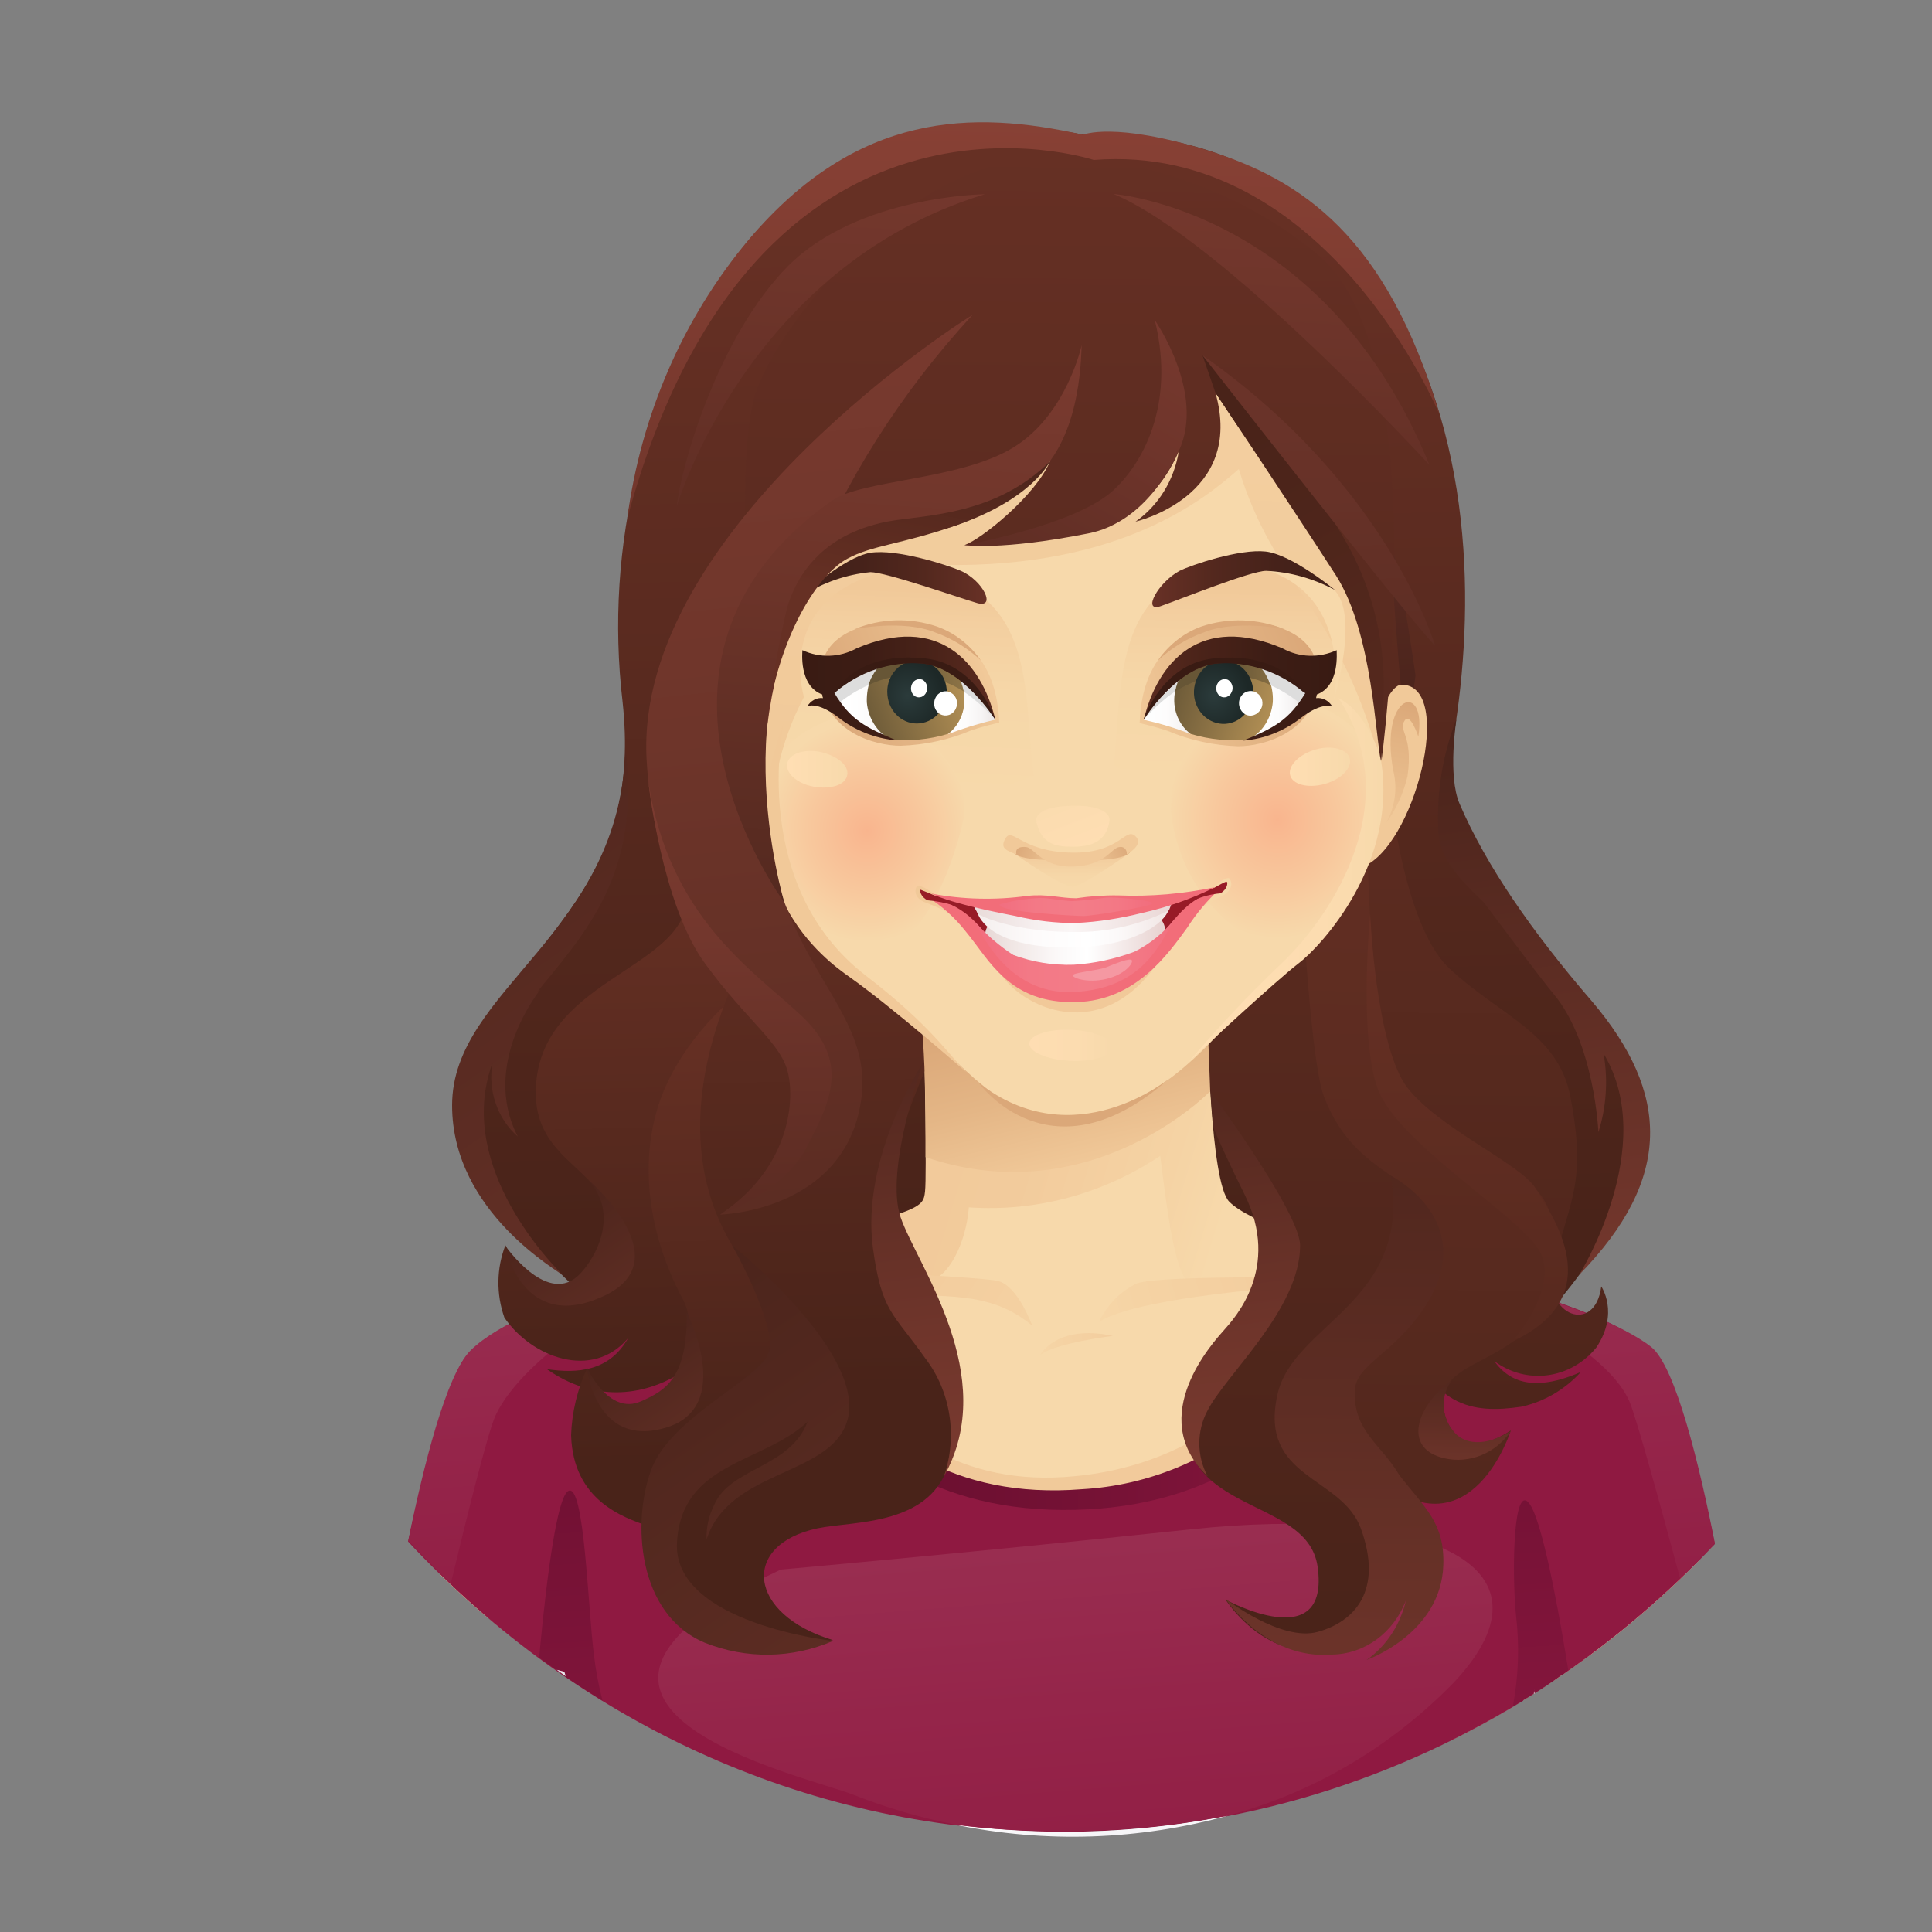 <?xml version="1.0" encoding="utf-8"?>
<!-- Generator: Adobe Illustrator 19.0.0, SVG Export Plug-In . SVG Version: 6.00 Build 0)  -->
<svg version="1.1" xmlns="http://www.w3.org/2000/svg" xmlns:xlink="http://www.w3.org/1999/xlink" x="0px" y="0px"
	 viewBox="0 0 75 75" style="enable-background:new 0 0 75 75;" xml:space="preserve">
<rect x="0" y="0" width="75" height="75" fill="#808080" stroke="none"/>
<style type="text/css">
	.st0{fill:url(#XMLID_268_);}
	.st1{fill:#F7D9AB;}
	.st2{fill:url(#XMLID_269_);}
	.st3{fill:url(#XMLID_270_);}
	.st4{fill:url(#XMLID_271_);}
	.st5{fill:url(#XMLID_272_);}
	.st6{fill:#F1C999;}
	.st7{fill:#971B27;}
	.st8{fill:url(#XMLID_273_);}
	.st9{fill:url(#XMLID_274_);}
	.st10{fill:#F26D79;}
	.st11{fill:url(#XMLID_275_);}
	.st12{fill:#F598A2;}
	.st13{fill:url(#XMLID_276_);}
	.st14{fill:url(#XMLID_277_);}
	.st15{fill:url(#XMLID_278_);}
	.st16{fill:url(#XMLID_279_);}
	.st17{fill:url(#XMLID_280_);}
	.st18{fill:url(#XMLID_281_);}
	.st19{fill:url(#XMLID_282_);}
	.st20{fill:url(#XMLID_283_);}
	.st21{fill:url(#XMLID_284_);}
	.st22{fill:#8F1941;}
	.st23{fill:url(#XMLID_285_);}
	.st24{fill:url(#XMLID_286_);}
	.st25{fill:url(#XMLID_287_);}
	.st26{fill:url(#XMLID_288_);}
	.st27{fill:url(#XMLID_289_);}
	.st28{fill:url(#XMLID_290_);}
	.st29{fill:url(#XMLID_291_);}
	.st30{fill:url(#XMLID_292_);}
	.st31{fill:url(#XMLID_293_);}
	.st32{fill:url(#XMLID_294_);}
	.st33{fill:url(#XMLID_295_);}
	.st34{fill:url(#XMLID_296_);}
	.st35{fill:url(#XMLID_297_);}
	.st36{fill:url(#XMLID_298_);}
	.st37{fill:url(#XMLID_299_);}
	.st38{fill:url(#XMLID_300_);}
	.st39{fill:url(#XMLID_301_);}
	.st40{fill:url(#XMLID_302_);}
	.st41{fill:url(#XMLID_303_);}
	.st42{fill:url(#XMLID_304_);}
	.st43{fill:url(#XMLID_305_);}
	.st44{fill:url(#XMLID_306_);}
	.st45{fill:url(#XMLID_307_);}
	.st46{fill:url(#XMLID_308_);}
	.st47{fill:url(#XMLID_309_);}
	.st48{fill:url(#XMLID_310_);}
	.st49{fill:url(#XMLID_311_);}
	.st50{fill:url(#XMLID_312_);}
	.st51{fill:url(#XMLID_313_);}
	.st52{fill:#DBA879;}
	.st53{fill:url(#XMLID_314_);}
	.st54{fill:url(#XMLID_315_);}
	.st55{fill:url(#XMLID_316_);}
	.st56{fill:url(#XMLID_317_);}
	.st57{fill:url(#XMLID_318_);}
	.st58{fill:url(#XMLID_319_);}
	.st59{fill:url(#XMLID_320_);}
	.st60{fill:url(#XMLID_321_);}
	.st61{fill:#DDDDDD;}
	.st62{fill:url(#XMLID_322_);}
	.st63{fill:url(#XMLID_323_);}
	.st64{fill:url(#XMLID_324_);}
	.st65{fill:url(#XMLID_325_);}
	.st66{fill:#FFFFFF;}
	.st67{fill:url(#XMLID_326_);}
	.st68{fill:#391B13;}
	.st69{fill:url(#XMLID_327_);}
	.st70{fill:url(#XMLID_328_);}
	.st71{fill:url(#XMLID_329_);}
	.st72{fill:url(#XMLID_330_);}
	.st73{fill:url(#XMLID_331_);}
	.st74{fill:url(#XMLID_332_);}
	.st75{fill:url(#XMLID_333_);}
	.st76{fill:url(#XMLID_334_);}
	.st77{fill:url(#XMLID_335_);}
	.st78{fill:url(#XMLID_336_);}
	.st79{fill:url(#XMLID_337_);}
	.st80{fill:url(#XMLID_338_);}
	.st81{fill:url(#XMLID_339_);}
	.st82{fill:url(#XMLID_340_);}
	.st83{fill:url(#XMLID_341_);}
	.st84{fill:url(#XMLID_342_);}
	.st85{fill:url(#XMLID_343_);}
	.st86{fill:url(#XMLID_344_);}
	.st87{fill:url(#XMLID_345_);}
	.st88{fill:url(#XMLID_346_);}
	.st89{fill:url(#XMLID_347_);}
	.st90{fill:url(#XMLID_348_);}
	.st91{fill:url(#XMLID_349_);}
	.st92{fill:url(#XMLID_350_);}
	.st93{fill:url(#XMLID_351_);}
	.st94{fill:url(#XMLID_352_);}
	.st95{fill:url(#XMLID_353_);}
	.st96{fill:url(#XMLID_354_);}
	.st97{fill:url(#XMLID_355_);}
	.st98{fill:url(#XMLID_356_);}
	.st99{fill:url(#XMLID_357_);}
	.st100{fill:url(#XMLID_358_);}
	.st101{fill:url(#XMLID_359_);}
	.st102{fill:url(#XMLID_360_);}
	.st103{fill:url(#XMLID_361_);}
</style>
<g id="Layer_1">
</g>
<g id="Layer_2">
	<g id="XMLID_267_">
		
			<linearGradient id="XMLID_268_" gradientUnits="userSpaceOnUse" x1="172.496" y1="-15.005" x2="171.428" y2="36.119" gradientTransform="matrix(1 0 0 -1 -131.41 44.79)">
			<stop  offset="0.23" style="stop-color:#492319"/>
			<stop  offset="1" style="stop-color:#663024"/>
		</linearGradient>
		<path id="XMLID_265_" class="st0" d="M56.42,28.66c0.84-5.05,0.82-11.82-2.71-17.47c-4.25-6.8-11.65-5.96-11.65-5.96
			s-8.63-1.98-13.61,4.88c-3.47,4.9-5,11.06-4.28,17.15c0.71,6.6-2.99,8.49-4.6,11.82c-1.37,2.83-1.93,4.67,0.03,7.75
			s5.99,5.78,5.99,5.78h32.64c0,0,1.89-1.16,3.84-4.24c1.95-3.09,0.95-6.89-0.17-8.77C59.96,36.27,55.58,33.71,56.42,28.66z"/>
		<path id="XMLID_264_" class="st1" d="M17.29,55.36c-0.34,1.89-0.68,3.51-0.93,4.99c2.28,2.35,4.83,4.36,7.6,6
			c-0.19-3.31-0.35-5.95-0.38-6.74C23.46,57.38,17.71,53,17.29,55.36z"/>
		
			<linearGradient id="XMLID_269_" gradientUnits="userSpaceOnUse" x1="149.342" y1="-2.818" x2="149.544" y2="-20.977" gradientTransform="matrix(1 0 0 -1 -131.41 44.79)">
			<stop  offset="0" style="stop-color:#FFDEB3"/>
			<stop  offset="0.68" style="stop-color:#FCDCB0"/>
			<stop  offset="1" style="stop-color:#F7D9AB"/>
		</linearGradient>
		<path id="XMLID_263_" class="st2" d="M18.12,53.73c-0.69,2.22-1.23,4.48-1.61,6.79c1,1.02,2.05,1.98,3.16,2.87
			C19.67,56.91,19.26,50.45,18.12,53.73z"/>
		<path id="XMLID_262_" class="st1" d="M62.29,52.02c-2.38-0.48-5.89,13.56-5.89,13.56s0,0.76-0.03,1.96
			c3.51-1.75,6.74-4.09,9.56-6.94C64.73,55.02,62.29,52.02,62.29,52.02z"/>
		
			<linearGradient id="XMLID_270_" gradientUnits="userSpaceOnUse" x1="195.63" y1="-1.978" x2="195.522" y2="-23.134" gradientTransform="matrix(1 0 0 -1 -131.41 44.79)">
			<stop  offset="0" style="stop-color:#FFDEB3"/>
			<stop  offset="0.68" style="stop-color:#FCDCB0"/>
			<stop  offset="1" style="stop-color:#F7D9AB"/>
		</linearGradient>
		<path id="XMLID_261_" class="st3" d="M62.37,63.75c1.28-0.99,2.49-2.07,3.63-3.23c-0.84-4.61-2.39-6.87-2.73-7.93
			C62.33,49.73,62.22,56.74,62.37,63.75z"/>
		
			<linearGradient id="XMLID_271_" gradientUnits="userSpaceOnUse" x1="169.253" y1="8.28" x2="167.656" y2="9.605" gradientTransform="matrix(1 0 0 -1 -131.41 44.79)">
			<stop  offset="0" style="stop-color:#F7D9AB"/>
			<stop  offset="0.52" style="stop-color:#F6D7A8"/>
			<stop  offset="0.85" style="stop-color:#F3CFA0"/>
			<stop  offset="1" style="stop-color:#F1C999"/>
		</linearGradient>
		<path id="XMLID_260_" class="st4" d="M35.53,34.52c-0.13,0.25,0.04,0.52,0.35,0.64c0.56,0.21,1.09,0.51,1.56,0.9
			C36.93,35.3,35.62,34.28,35.53,34.52z"/>
		
			<linearGradient id="XMLID_272_" gradientUnits="userSpaceOnUse" x1="179.03" y1="9.076" x2="177.921" y2="9.637" gradientTransform="matrix(1 0 0 -1 -131.41 44.79)">
			<stop  offset="0" style="stop-color:#F7D9AB"/>
			<stop  offset="0.52" style="stop-color:#F6D7A8"/>
			<stop  offset="0.85" style="stop-color:#F3CFA0"/>
			<stop  offset="1" style="stop-color:#F1C999"/>
		</linearGradient>
		<path id="XMLID_259_" class="st5" d="M45.98,36.19c0.46-0.42,0.97-0.76,1.52-1.01c0.3-0.13,0.46-0.41,0.32-0.66
			C47.67,34.28,46.46,35.38,45.98,36.19z"/>
		<path id="XMLID_258_" class="st6" d="M38.62,37.81c0.58,1.35,3.79,3.26,6.22,0.04C44.85,37.84,41.43,39.43,38.62,37.81z"/>
		<path id="XMLID_257_" class="st7" d="M41.38,35.53c-1.87-0.02-3.73-0.28-5.55-0.75l0,0l0.05,0.08c0.49,0.19,0.95,0.44,1.38,0.75
			c0.38,0.3,0.74,2.31,4.54,2.3c1.77,0.08,3.48-0.75,4.57-2.25c0.3-0.34,0.66-0.61,1.06-0.79c0.01-0.03,0.02-0.06,0.03-0.09
			C46.63,35.03,44.95,35.63,41.38,35.53z"/>
		
			<linearGradient id="XMLID_273_" gradientUnits="userSpaceOnUse" x1="169.571" y1="7.881" x2="176.473" y2="7.881" gradientTransform="matrix(1 0 0 -1 -131.41 44.79)">
			<stop  offset="0" style="stop-color:#E8D9D7"/>
			<stop  offset="0.14" style="stop-color:#F0E6E4"/>
			<stop  offset="0.39" style="stop-color:#FBF8F8"/>
			<stop  offset="0.57" style="stop-color:#FFFFFF"/>
			<stop  offset="1" style="stop-color:#E8D3D1"/>
		</linearGradient>
		<path id="XMLID_256_" class="st8" d="M44.8,35.93c-2.01,0.4-4.06,0.46-6.08,0.18c-0.61-0.29-0.56,0.53-0.56,0.53
			c1.32,1.47,2.4,1.21,3.47,1.25c1.3,0.02,2.57-0.43,3.59-1.28C45.32,36.34,45.1,35.86,44.8,35.93z"/>
		
			<linearGradient id="XMLID_274_" gradientUnits="userSpaceOnUse" x1="167.369" y1="8.72" x2="178.227" y2="8.72" gradientTransform="matrix(1 0 0 -1 -131.41 44.79)">
			<stop  offset="0" style="stop-color:#E8D9D7"/>
			<stop  offset="0.04" style="stop-color:#EBDFDD"/>
			<stop  offset="0.21" style="stop-color:#F6F1F0"/>
			<stop  offset="0.38" style="stop-color:#FDFBFB"/>
			<stop  offset="0.57" style="stop-color:#FFFFFF"/>
			<stop  offset="0.69" style="stop-color:#FBF8F8"/>
			<stop  offset="0.87" style="stop-color:#F1E5E3"/>
			<stop  offset="1" style="stop-color:#E8D3D1"/>
		</linearGradient>
		<path id="XMLID_255_" class="st9" d="M39.6,35.58c-0.66-0.05-1.31-0.18-1.94-0.38c0.1,0.14,0.19,0.29,0.26,0.45
			c0.13,0.32,0.76,1.41,3.81,1.4c2.3,0,3.52-0.87,3.68-1.4c0.1-0.32,0.32-0.45,0.34-0.57c-0.75,0.3-1.53,0.48-2.33,0.52
			C42.15,35.73,40.87,35.72,39.6,35.58z"/>
		<path id="XMLID_254_" class="st10" d="M42.01,37.78c-4.67-0.05-3.03-2.07-6.12-2.91c0.58,0.38,1.09,0.86,1.52,1.43
			c0.89,1.12,1.65,2.89,4.27,2.89c2.36,0,3.68-1.8,4.44-2.82c0.38-0.55,0.83-1.05,1.32-1.49C44.9,35.6,45.72,37.69,42.01,37.78z"/>
		
			<linearGradient id="XMLID_275_" gradientUnits="userSpaceOnUse" x1="169.299" y1="7.418" x2="177.235" y2="7.418" gradientTransform="matrix(1 0 0 -1 -131.41 44.79)">
			<stop  offset="0" style="stop-color:#F26E7F"/>
			<stop  offset="0.02" style="stop-color:#F26F80"/>
			<stop  offset="0.24" style="stop-color:#F37986"/>
			<stop  offset="0.53" style="stop-color:#F37C88"/>
			<stop  offset="0.77" style="stop-color:#F37885"/>
			<stop  offset="1" style="stop-color:#F26D7D"/>
		</linearGradient>
		<path id="XMLID_253_" class="st11" d="M44,37.29c-0.77,0.27-1.57,0.42-2.38,0.45c-0.81,0.01-1.61-0.14-2.37-0.45
			c-0.55-0.38-1.05-0.83-1.48-1.35c0.17,0.25,1.15,2.9,3.79,2.86c3.04-0.04,3.61-2.21,4.16-2.85C45.25,36.53,44.66,36.99,44,37.29z"
			/>
		<path id="XMLID_252_" class="st12" d="M42.89,37.88c-0.31,0.11-1.36,0.18-1.32,0.29s0.67,0.35,1.47,0.12
			c0.62-0.18,0.92-0.56,0.88-0.67C43.87,37.51,43.2,37.76,42.89,37.88z"/>
		<path id="XMLID_251_" class="st7" d="M35.95,35.07c0.36,0.04,0.71,0.12,1.06,0.23c-0.43-0.26-0.87-0.48-1.32-0.66
			C35.61,34.66,35.66,34.93,35.95,35.07z"/>
		<path id="XMLID_250_" class="st7" d="M46.41,35.33c0.33-0.14,0.67-0.22,1.03-0.25c0.27-0.13,0.32-0.4,0.27-0.45
			S46.41,35.33,46.41,35.33z"/>
		
			<linearGradient id="XMLID_276_" gradientUnits="userSpaceOnUse" x1="168.972" y1="8.893" x2="177.379" y2="8.872" gradientTransform="matrix(1 0 0 -1 -131.41 44.79)">
			<stop  offset="0" style="stop-color:#E8D9D7"/>
			<stop  offset="0.05" style="stop-color:#EADDDB"/>
			<stop  offset="0.31" style="stop-color:#F6EFEF"/>
			<stop  offset="0.48" style="stop-color:#FAF6F6"/>
			<stop  offset="1" style="stop-color:#E8D3D1"/>
		</linearGradient>
		<path id="XMLID_249_" class="st13" d="M37.92,35.67c0,0,1.32,0.77,4.03,0.79c1.19,0,2.37-0.26,3.45-0.77l0.16-0.38l-7.84-0.03
			L37.92,35.67z"/>
		<path id="XMLID_248_" class="st10" d="M43.44,35.06c-0.91-0.09-1.01,0.07-1.66,0.07s-1.14-0.21-1.93-0.14
			c-1.25,0.14-2.52,0.08-3.76-0.18c0,0,0.55,0.36,3.28,0.96c0.78,0.21,1.57,0.32,2.37,0.34c0.88-0.02,1.75-0.13,2.61-0.33
			c0.99-0.19,1.96-0.51,2.89-0.94C45.98,35.07,44.71,35.14,43.44,35.06z"/>
		
			<linearGradient id="XMLID_277_" gradientUnits="userSpaceOnUse" x1="170.168" y1="9.337" x2="176.179" y2="9.337" gradientTransform="matrix(1 0 0 -1 -131.41 44.79)">
			<stop  offset="0" style="stop-color:#F26E7F"/>
			<stop  offset="0.02" style="stop-color:#F26F80"/>
			<stop  offset="0.24" style="stop-color:#F37986"/>
			<stop  offset="0.53" style="stop-color:#F37C88"/>
			<stop  offset="0.77" style="stop-color:#F37885"/>
			<stop  offset="1" style="stop-color:#F26D7D"/>
		</linearGradient>
		<path id="XMLID_247_" class="st14" d="M42.91,35.15c-0.44,0.06-0.87,0.09-1.31,0.09c-0.27,0-1.01-0.15-1.24-0.15
			c-0.54,0.01-1.08,0.08-1.61,0.21c-0.08,0.3,3.03,0.55,3.31,0.53c0.28-0.02,2.68-0.31,2.7-0.45S43.14,35.09,42.91,35.15z"/>
		
			<linearGradient id="XMLID_278_" gradientUnits="userSpaceOnUse" x1="185.608" y1="29.211" x2="186.161" y2="12.006" gradientTransform="matrix(1 0 0 -1 -131.41 44.79)">
			<stop  offset="0" style="stop-color:#6C342A"/>
			<stop  offset="0.29" style="stop-color:#5B2C23"/>
			<stop  offset="0.71" style="stop-color:#49231B"/>
			<stop  offset="1" style="stop-color:#422018"/>
		</linearGradient>
		<path id="XMLID_246_" class="st15" d="M54.64,28.6l0.31-2.38c0,0-0.61-4.36-0.98-5.17C53.97,21.05,54.31,27.04,54.64,28.6z"/>
		
			<linearGradient id="XMLID_279_" gradientUnits="userSpaceOnUse" x1="160.017" y1="17.522" x2="160.874" y2="27.214" gradientTransform="matrix(1 0 0 -1 -131.41 44.79)">
			<stop  offset="0" style="stop-color:#6C342A"/>
			<stop  offset="0.29" style="stop-color:#5B2C23"/>
			<stop  offset="0.71" style="stop-color:#49231B"/>
			<stop  offset="1" style="stop-color:#422018"/>
		</linearGradient>
		<path id="XMLID_245_" class="st16" d="M28.64,27.89c0.42-1.85,0.87-7.16,0.87-7.16l-1.09,4.94L28.64,27.89z"/>
		<path id="XMLID_244_" class="st1" d="M62.79,52c-0.88-1.07-14.16-3.93-15.56-5.04c-1.1-0.9-1.1-10.85-1.1-10.85l-9.34,1.77
			c0,0,1.68,8.17-1.09,9.24c-1.96,0.77-14.64,2.75-16.58,4.86c-2.22,2.41-2.2,6.84-2.02,9.16c0.59,0.57,1.2,1.13,1.83,1.66
			c6.71,0.62,32.03,2.78,42.85,1.41c1.68-1.25,3.25-2.66,4.7-4.19C65.86,55.94,64.69,54.32,62.79,52z"/>
		
			<linearGradient id="XMLID_280_" gradientUnits="userSpaceOnUse" x1="180.33" y1="-6.253" x2="171.098" y2="-7.614" gradientTransform="matrix(1 0 0 -1 -131.41 44.79)">
			<stop  offset="0" style="stop-color:#F1C999"/>
			<stop  offset="0.52" style="stop-color:#F2CB9C"/>
			<stop  offset="0.85" style="stop-color:#F5D3A4"/>
			<stop  offset="1" style="stop-color:#F7D9AB"/>
		</linearGradient>
		<path id="XMLID_243_" class="st17" d="M40.37,52.61c0.59-0.48,2.83-0.75,2.83-0.75C41.01,51.39,40.37,52.61,40.37,52.61z"/>
		
			<linearGradient id="XMLID_281_" gradientUnits="userSpaceOnUse" x1="162.911" y1="2.436" x2="178.959" y2="-2.442" gradientTransform="matrix(1 0 0 -1 -131.41 44.79)">
			<stop  offset="0" style="stop-color:#F1C999"/>
			<stop  offset="0.52" style="stop-color:#F2CB9C"/>
			<stop  offset="0.85" style="stop-color:#F5D3A4"/>
			<stop  offset="1" style="stop-color:#F7D9AB"/>
		</linearGradient>
		<path id="XMLID_242_" class="st18" d="M46.88,39.67c0,0-10.83,0.63-11,0.45c0,0.81,0.1,5.51,0.03,6.13
			c-0.08,0.71-0.13,0.79-7.57,2.49c0,0,2.68,0.93,7.62,0.98c0.84,0,1.55-1.49,1.65-2.85c2.61,0.18,5.21-0.52,7.43-2
			c0.26,2.05,0.55,4.57,1.16,4.99s6.14-0.21,6.14-0.21l0.75-0.96c-1.68-0.26-4.63-1.28-5.37-2.04
			C46.97,45.9,46.88,39.67,46.88,39.67z"/>
		
			<linearGradient id="XMLID_282_" gradientUnits="userSpaceOnUse" x1="153.728" y1="2.305" x2="175.697" y2="-11.044" gradientTransform="matrix(1 0 0 -1 -131.41 44.79)">
			<stop  offset="0" style="stop-color:#F1C999"/>
			<stop  offset="0.52" style="stop-color:#F2CB9C"/>
			<stop  offset="0.85" style="stop-color:#F5D3A4"/>
			<stop  offset="1" style="stop-color:#F7D9AB"/>
		</linearGradient>
		<path id="XMLID_241_" class="st19" d="M38.75,49.73c-0.77-0.2-9.25-0.51-10.25-0.71c0,0,3.79,0.9,5.96,1.15
			c2.17,0.26,3.9-0.13,5.61,1.29C40.07,51.46,39.52,49.93,38.75,49.73z"/>
		
			<linearGradient id="XMLID_283_" gradientUnits="userSpaceOnUse" x1="194.23" y1="-1.047" x2="172.529" y2="-7.14" gradientTransform="matrix(1 0 0 -1 -131.41 44.79)">
			<stop  offset="0" style="stop-color:#F1C999"/>
			<stop  offset="0.52" style="stop-color:#F2CB9C"/>
			<stop  offset="0.85" style="stop-color:#F5D3A4"/>
			<stop  offset="1" style="stop-color:#F7D9AB"/>
		</linearGradient>
		<path id="XMLID_240_" class="st20" d="M44.14,49.82c-0.64,0.3-1.16,0.83-1.48,1.5c1.83-1.21,10.86-1.61,10.86-1.61
			C52.23,49.58,45.09,49.48,44.14,49.82z"/>
		
			<linearGradient id="XMLID_284_" gradientUnits="userSpaceOnUse" x1="165.182" y1="-9.633" x2="193.584" y2="-1.892" gradientTransform="matrix(1 0 0 -1 -131.41 44.79)">
			<stop  offset="0" style="stop-color:#F1C999"/>
			<stop  offset="0.52" style="stop-color:#F2CB9C"/>
			<stop  offset="0.85" style="stop-color:#F5D3A4"/>
			<stop  offset="1" style="stop-color:#F7D9AB"/>
		</linearGradient>
		<path id="XMLID_239_" class="st21" d="M41.28,57.34c-8.59,0.53-10.67-9.13-10.67-9.13l-1.92,0.39c0,0,1.48,11.4,11.89,10.84
			s12.74-10.71,12.74-10.71l-1.16-0.25C52.15,48.47,49.96,56.8,41.28,57.34z"/>
		<path id="XMLID_238_" class="st22" d="M41.25,71.11c6.27,0.01,12.44-1.75,17.88-5.09c0.05-0.41,0.09-0.62,0.09-0.62l1.46-0.4
			c2.12-1.46,4.1-3.16,5.89-5.06c-0.48-2.29-1.26-5.28-2.33-7.29c-1.06-2.01-11-4.04-11-4.04s-2.85,9.48-12.62,9.48
			s-11.33-9.6-11.33-9.6s-10.22,1.9-11.44,4.55c-0.84,1.82-1.52,4.49-2.01,6.8C22.57,67.07,31.71,71.12,41.25,71.11z"/>
		
			<linearGradient id="XMLID_285_" gradientUnits="userSpaceOnUse" x1="192.896" y1="-24.494" x2="191.099" y2="-1.504" gradientTransform="matrix(1 0 0 -1 -131.41 44.79)">
			<stop  offset="0" style="stop-color:#8F1941"/>
			<stop  offset="0.59" style="stop-color:#95254A"/>
			<stop  offset="1" style="stop-color:#9A3052"/>
		</linearGradient>
		<path id="XMLID_237_" class="st23" d="M64.1,52.29c-2.27-1.8-10.04-3.52-10.04-3.52c3.12,1.15,8.21,3.32,9.2,5.65
			c0.28,0.66,1.29,4.35,1.96,6.85c0.46-0.45,0.92-0.9,1.35-1.37C65.99,56.96,65.05,53.04,64.1,52.29z"/>
		
			<linearGradient id="XMLID_286_" gradientUnits="userSpaceOnUse" x1="154.239" y1="-23.125" x2="152.646" y2="-2.734" gradientTransform="matrix(1 0 0 -1 -131.41 44.79)">
			<stop  offset="0" style="stop-color:#8F1941"/>
			<stop  offset="0.59" style="stop-color:#95254A"/>
			<stop  offset="1" style="stop-color:#9A3052"/>
		</linearGradient>
		<path id="XMLID_236_" class="st24" d="M27.69,48.83c0,0-7.23,1.45-9.42,3.59c-0.95,0.94-1.85,4.56-2.42,7.39
			c0.54,0.57,1.09,1.12,1.65,1.66c0.58-2.41,1.44-5.91,1.75-6.55C20.33,52.65,24.57,49.97,27.69,48.83z"/>
		
			<linearGradient id="XMLID_287_" gradientUnits="userSpaceOnUse" x1="160.665" y1="-8.679" x2="185.268" y2="-8.679" gradientTransform="matrix(1 0 0 -1 -131.41 44.79)">
			<stop  offset="0" style="stop-color:#670E2E"/>
			<stop  offset="0.37" style="stop-color:#6F1032"/>
			<stop  offset="0.94" style="stop-color:#85163D"/>
			<stop  offset="1" style="stop-color:#88173E"/>
		</linearGradient>
		<path id="XMLID_235_" class="st25" d="M42.01,57.81C31.92,58.62,30,48.32,30,48.32l-0.75,0.17c0,0,1.68,10.73,13.04,10.1
			c9.89-0.56,11.57-9.88,11.57-9.88l-0.92-0.17C51.51,53.8,47.13,57.52,42.01,57.81z"/>
		
			<linearGradient id="XMLID_288_" gradientUnits="userSpaceOnUse" x1="173.868" y1="-27.034" x2="173.746" y2="-25.485" gradientTransform="matrix(1 0 0 -1 -131.41 44.79)">
			<stop  offset="0" style="stop-color:#F1F0F4"/>
			<stop  offset="0.64" style="stop-color:#F9F8FA"/>
			<stop  offset="1" style="stop-color:#FFFFFF"/>
		</linearGradient>
		<path id="XMLID_234_" class="st26" d="M37.06,70.83c3.52,0.73,7.15,0.61,10.62-0.35c-2.12,0.42-4.27,0.63-6.43,0.63
			C39.85,71.1,38.45,71.01,37.06,70.83z"/>
		
			<linearGradient id="XMLID_289_" gradientUnits="userSpaceOnUse" x1="174.241" y1="-32.886" x2="172.702" y2="-13.201" gradientTransform="matrix(1 0 0 -1 -131.41 44.79)">
			<stop  offset="0" style="stop-color:#8F1941"/>
			<stop  offset="0.59" style="stop-color:#95254A"/>
			<stop  offset="1" style="stop-color:#9A3052"/>
		</linearGradient>
		<path id="XMLID_233_" class="st27" d="M46.21,59.37c-8.8,0.93-15.9,1.56-15.9,1.56c-11.33,5.34,0.89,7.98,2.84,8.75
			c1.27,0.5,2.58,0.88,3.91,1.15c1.4,0.18,2.8,0.26,4.21,0.26c2.16,0,4.31-0.2,6.43-0.62c3.29-0.88,6.31-2.66,8.75-5.17
			C60.83,60.62,55.01,58.43,46.21,59.37z"/>
		
			<linearGradient id="XMLID_290_" gradientUnits="userSpaceOnUse" x1="190.061" y1="-0.478" x2="191.391" y2="-23.853" gradientTransform="matrix(1 0 0 -1 -131.41 44.79)">
			<stop  offset="0" style="stop-color:#670E2E"/>
			<stop  offset="0.37" style="stop-color:#6F1032"/>
			<stop  offset="0.94" style="stop-color:#85163D"/>
			<stop  offset="1" style="stop-color:#88173E"/>
		</linearGradient>
		<path id="XMLID_232_" class="st28" d="M58.85,62.7c0.14,1.18,0.1,2.37-0.12,3.54c0.74-0.42,1.46-0.88,2.15-1.4
			c-0.2-1.27-0.91-5.53-1.47-6.41C58.75,57.39,58.68,60.93,58.85,62.7z"/>
		
			<linearGradient id="XMLID_291_" gradientUnits="userSpaceOnUse" x1="152.567" y1="-2.758" x2="153.895" y2="-26.118" gradientTransform="matrix(1 0 0 -1 -131.41 44.79)">
			<stop  offset="0" style="stop-color:#670E2E"/>
			<stop  offset="0.37" style="stop-color:#6F1032"/>
			<stop  offset="0.94" style="stop-color:#85163D"/>
			<stop  offset="1" style="stop-color:#88173E"/>
		</linearGradient>
		<path id="XMLID_231_" class="st29" d="M23.06,64.27c-0.24-1.83-0.37-6.74-1-6.39c-0.55,0.3-1.01,5.16-1.13,6.47
			c0.23,0.17,0.47,0.34,0.71,0.51l0.24,0.06v0.12c0.49,0.34,1,0.66,1.51,0.98C23.24,65.44,23.13,64.86,23.06,64.27z"/>
		
			<linearGradient id="XMLID_292_" gradientUnits="userSpaceOnUse" x1="190.954" y1="-21.055" x2="190.972" y2="-20.763" gradientTransform="matrix(1 0 0 -1 -131.41 44.79)">
			<stop  offset="0" style="stop-color:#F1F0F4"/>
			<stop  offset="1" style="stop-color:#E2E2E5"/>
		</linearGradient>
		<path id="XMLID_230_" class="st30" d="M59.57,65.57c0,0.06-0.02,0.12-0.03,0.18h0.03C59.56,65.67,59.56,65.62,59.57,65.57z"/>
		
			<linearGradient id="XMLID_293_" gradientUnits="userSpaceOnUse" x1="152.983" y1="-20.101" x2="153.666" y2="-20.275" gradientTransform="matrix(1 0 0 -1 -131.41 44.79)">
			<stop  offset="0" style="stop-color:#F1F0F4"/>
			<stop  offset="1" style="stop-color:#E2E2E5"/>
		</linearGradient>
		<path id="XMLID_229_" class="st31" d="M21.61,64.82l0.35,0.25l-0.05-0.17L21.61,64.82z"/>
		
			<linearGradient id="XMLID_294_" gradientUnits="userSpaceOnUse" x1="160.664" y1="16.866" x2="161.462" y2="25.939" gradientTransform="matrix(1 0 0 -1 -131.41 44.79)">
			<stop  offset="0" style="stop-color:#6C342A"/>
			<stop  offset="0.29" style="stop-color:#5B2C23"/>
			<stop  offset="0.71" style="stop-color:#49231B"/>
			<stop  offset="1" style="stop-color:#422018"/>
		</linearGradient>
		<path id="XMLID_228_" class="st32" d="M29.28,28.51c0.42-1.72,0.82-6.7,0.82-6.7l-1.02,4.63L29.28,28.51z"/>
		
			<linearGradient id="XMLID_295_" gradientUnits="userSpaceOnUse" x1="157.872" y1="-14.997" x2="157.324" y2="11.082" gradientTransform="matrix(1 0 0 -1 -131.41 44.79)">
			<stop  offset="0.23" style="stop-color:#492319"/>
			<stop  offset="1" style="stop-color:#663024"/>
		</linearGradient>
		<path id="XMLID_227_" class="st33" d="M27.69,29.47c0,0-0.95,3.85-1.03,5.45c-0.15,2.77-5.93,3.14-5.86,7.58
			c0.04,2.78,3.12,2.96,2.68,5.18c-0.48,2.38-2.58,3.37-3.86,0.66c-0.35,0.9-0.36,1.9-0.04,2.81c1.05,1.54,3.41,2.44,4.8,0.8
			c-0.72,1.28-1.96,1.38-3.15,1.2c3.61,2.54,7.57-0.81,7.67-3.78c0.16-4.15,0.91-4.25,0.7-6.2c-0.21-1.94,3.31-6.16,3.31-6.16
			L27.69,29.47z"/>
		
			<linearGradient id="XMLID_296_" gradientUnits="userSpaceOnUse" x1="158.389" y1="-17.055" x2="157.926" y2="5.164" gradientTransform="matrix(1 0 0 -1 -131.41 44.79)">
			<stop  offset="0.23" style="stop-color:#492319"/>
			<stop  offset="1" style="stop-color:#663024"/>
		</linearGradient>
		<path id="XMLID_226_" class="st34" d="M28.86,38.4c0,0-2.64,1.96-3.4,4.85c-0.77,2.89,0.21,5.64,1.05,7.19s-0.64,4.46-2.1,4.15
			c-1.47-0.31-1.61-1.49-1.61-1.49c-0.38,0.81-0.6,1.71-0.63,2.62c0.08,2.51,1.99,3.18,3.02,3.53c1.39,0.45,4.47-0.62,5.21-3.08
			c0.46-1.53,1.48-7.31,0.71-8.39C30.36,46.69,28.86,38.4,28.86,38.4z"/>
		
			<linearGradient id="XMLID_297_" gradientUnits="userSpaceOnUse" x1="162.571" y1="-16.435" x2="161.915" y2="14.847" gradientTransform="matrix(1 0 0 -1 -131.41 44.79)">
			<stop  offset="0.23" style="stop-color:#492319"/>
			<stop  offset="1" style="stop-color:#663024"/>
		</linearGradient>
		<path id="XMLID_225_" class="st35" d="M34.23,46.93c0.45-2.29,1.21-4.51,2.24-6.57l-5.91-5.91c0,0-5.87,7.7-2.14,13.89
			c4.04,6.7-1.32,4.45-3.05,9.19c-1,2.75,0.72,7.19,6.97,6.14c-3.32-1-3.6-3.7-0.61-4.34c1.41-0.3,4.53-0.06,5.15-2.69
			C38,51.86,33.35,52.08,34.23,46.93z"/>
		
			<linearGradient id="XMLID_298_" gradientUnits="userSpaceOnUse" x1="188.035" y1="-31.58" x2="188.592" y2="28.642" gradientTransform="matrix(1 0 0 -1 -131.41 44.79)">
			<stop  offset="0.23" style="stop-color:#492319"/>
			<stop  offset="1" style="stop-color:#663024"/>
		</linearGradient>
		<path id="XMLID_224_" class="st36" d="M60.3,49.26c0.58-2.66,1.33-3.23,0.66-6.69c-0.47-2.46-2.73-3.14-4.69-4.97
			c-1.96-1.83-2.41-7.85-2.41-7.85l-2.38,5.55c0,0-0.5,7.07,2.21,7.67c3.79,0.84-0.17,4.69,0.78,8.21s2.73,3.7,4.58,3.43
			c0.88-0.19,1.69-0.66,2.32-1.35c-1.17,0.51-2.52,0.77-3.36-0.42c1.25,0.93,2.96,0.7,3.96-0.53c0.9-1.35,0.19-2.37,0.19-2.37
			C61.92,51.83,59.92,51.06,60.3,49.26z"/>
		
			<linearGradient id="XMLID_299_" gradientUnits="userSpaceOnUse" x1="184.464" y1="-43.53" x2="185.043" y2="18.688" gradientTransform="matrix(1 0 0 -1 -131.41 44.79)">
			<stop  offset="0.23" style="stop-color:#492319"/>
			<stop  offset="1" style="stop-color:#663024"/>
		</linearGradient>
		<path id="XMLID_223_" class="st37" d="M54.57,42.82c-1.42-1.58-1.49-10.2-1.49-10.2l-6.49,8.2c0,0-0.04,2.83,5.29,5.39
			c1.21,0.58,2.74,3.36,1,4.82c-1.75,1.46-1.46,4.73,0.66,6.42c3.6,2.89,5.11-1.92,5.11-1.92c-1.79,1.17-2.49,0-2.62-0.9
			c-0.34-2.5,5.01-1.15,4.21-7.19C59.94,45.1,55.99,44.41,54.57,42.82z"/>
		
			<linearGradient id="XMLID_300_" gradientUnits="userSpaceOnUse" x1="181.895" y1="-35.928" x2="182.551" y2="34.311" gradientTransform="matrix(1 0 0 -1 -131.41 44.79)">
			<stop  offset="0.23" style="stop-color:#492319"/>
			<stop  offset="1" style="stop-color:#663024"/>
		</linearGradient>
		<path id="XMLID_222_" class="st38" d="M55.65,47.84c-0.16-2.3-2.99-1.92-4.26-5.29c-0.5-1.31-0.84-7.59-0.84-7.59
			s-5,1.35-4.52,4.94c0.04,0.28,0.09,0.56,0.15,0.84c0.25-0.04,0.57,1.63,0.81,1.63c0.13,0.44,0.17,0.89,0.13,1.35
			c0.5,1.21,1.13,2.35,1.87,3.41c2.1,2.73-2.24,4.26-2.83,6.83c-1.16,5,4.58,3.93,4.99,6.86c0.49,3.49-3.57,1.28-3.57,1.28
			s2.63,4.13,6.15,0.37c3.17-3.37-1.68-6.41-1.82-8.78C51.81,51.98,56.01,52.86,55.65,47.84z"/>
		
			<linearGradient id="XMLID_301_" gradientUnits="userSpaceOnUse" x1="180.445" y1="-13.805" x2="177.643" y2="8.075" gradientTransform="matrix(1 0 0 -1 -131.41 44.79)">
			<stop  offset="0" style="stop-color:#7D3C31"/>
			<stop  offset="0.31" style="stop-color:#6F352B"/>
			<stop  offset="0.89" style="stop-color:#4A241B"/>
			<stop  offset="1" style="stop-color:#422018"/>
		</linearGradient>
		<path id="XMLID_221_" class="st39" d="M47.11,43.79c0.27,0.64,0.65,1.46,1.2,2.57c1.44,2.88-0.42,4.85-0.79,5.27
			c-0.37,0.42-3.1,3.35-0.64,5.68c-0.43-0.79-0.43-1.77,0-2.56c0.72-1.4,3.59-3.93,3.59-6.4c0-1.06-2.37-4.46-3.48-5.99
			C47.03,42.94,47.04,43.15,47.11,43.79z"/>
		
			<linearGradient id="XMLID_302_" gradientUnits="userSpaceOnUse" x1="172.062" y1="5.475" x2="173.49" y2="-0.592" gradientTransform="matrix(1 0 0 -1 -131.41 44.79)">
			<stop  offset="0" style="stop-color:#DBA879"/>
			<stop  offset="0.49" style="stop-color:#E4B686"/>
			<stop  offset="1" style="stop-color:#F1C999"/>
		</linearGradient>
		<path id="XMLID_220_" class="st40" d="M35.64,38.91c0.35,1.35,0.29,6.01,0.29,6.01c6.46,2.19,11.05-2.56,11.05-2.56L46.9,40.2
			L35.64,38.91z"/>
		<path id="XMLID_219_" class="st6" d="M54.4,26.58c-0.37,0-0.79,1.01-0.79,1.01c-0.56,3.45-0.78,6.09-0.78,6.09
			C54.91,32.98,56.52,26.56,54.4,26.58z"/>
		
			<linearGradient id="XMLID_303_" gradientUnits="userSpaceOnUse" x1="186.206" y1="17.483" x2="184.702" y2="10.807" gradientTransform="matrix(1 0 0 -1 -131.41 44.79)">
			<stop  offset="0" style="stop-color:#DBA879"/>
			<stop  offset="0.22" style="stop-color:#E2B383"/>
			<stop  offset="0.66" style="stop-color:#EDC393"/>
			<stop  offset="1" style="stop-color:#F1C999"/>
		</linearGradient>
		<path id="XMLID_218_" class="st41" d="M54.09,29.93c0.17,0.69,0.06,1.42-0.29,2.03c0.4-0.54,0.68-1.16,0.84-1.83
			c0.23-1.63-0.39-1.76-0.11-2.16c0.22-0.33,0.53,0.63,0.53,0.63C55.4,26.43,53.52,26.9,54.09,29.93z"/>
		<path id="XMLID_217_" class="st6" d="M28.84,26.43c-2.1-0.1-0.73,6.38,1.33,7.15c0,0-0.13-2.65-0.57-6.12
			C29.6,27.47,29.22,26.45,28.84,26.43z"/>
		
			<linearGradient id="XMLID_304_" gradientUnits="userSpaceOnUse" x1="159.714" y1="17.831" x2="161.218" y2="10.011" gradientTransform="matrix(1 0 0 -1 -131.41 44.79)">
			<stop  offset="0" style="stop-color:#DBA879"/>
			<stop  offset="0.22" style="stop-color:#E2B383"/>
			<stop  offset="0.66" style="stop-color:#EDC393"/>
			<stop  offset="1" style="stop-color:#F1C999"/>
		</linearGradient>
		<path id="XMLID_216_" class="st42" d="M29.15,29.83c0.42-3.21-1.6-3.42-1.13-1.23c0,0,0.28-1.04,0.53-0.73
			c0.26,0.31-0.34,0.59,0,2.25c0.21,0.66,0.56,1.26,1.02,1.76C29.16,31.3,29.01,30.55,29.15,29.83z"/>
		<path id="XMLID_215_" class="st1" d="M43.1,11.35c-7.19-1.28-11.96,4.61-13.31,12.78c-0.75,4.58-0.46,8.68,1.85,12.05
			c0.93,1.35,2.1,2.03,3.43,3.11c0.84,0.68,2.19,2.15,3.1,2.86c0.81,0.71,1.8,1.14,2.85,1.22c3.36,0.13,5.61-2.56,6.58-3.53
			c3.42-3.41,6.55-4.67,5.87-14.16C52.89,18.22,47.79,11.5,43.1,11.35z"/>
		
			<linearGradient id="XMLID_305_" gradientUnits="userSpaceOnUse" x1="179.747" y1="14.179" x2="179.868" y2="21.992" gradientTransform="matrix(1 0 0 -1 -131.41 44.79)">
			<stop  offset="0" style="stop-color:#F7D9AB"/>
			<stop  offset="0.52" style="stop-color:#F6D7A8"/>
			<stop  offset="0.85" style="stop-color:#F3CFA0"/>
			<stop  offset="1" style="stop-color:#F1C999"/>
		</linearGradient>
		<path id="XMLID_214_" class="st43" d="M47.4,21.97c-4.01,0.77-3.85,3.99-4.15,7.76c6.47,2.83,10.22-0.5,10.22-0.5s0-4.17-0.91-5.6
			C52.2,23.06,51.14,21.26,47.4,21.97z"/>
		
			<radialGradient id="XMLID_306_" cx="181.003" cy="10.452" r="4.319" gradientTransform="matrix(1 0 0 -1.068 -131.41 42.993)" gradientUnits="userSpaceOnUse">
			<stop  offset="0" style="stop-color:#F9B58E"/>
			<stop  offset="0.56" style="stop-color:#F8C89D"/>
			<stop  offset="1" style="stop-color:#F7D9AB"/>
		</radialGradient>
		<path id="XMLID_213_" class="st44" d="M48.85,27.1c-1.89,0.41-3.75,2.66-3.34,4.81c0.36,2.12,1.68,3.9,3.52,4.76
			c2.34,0.99,4.05-2.22,4.45-6.19C53.71,28.29,50.74,26.68,48.85,27.1z"/>
		
			<linearGradient id="XMLID_307_" gradientUnits="userSpaceOnUse" x1="166.429" y1="13.837" x2="166.779" y2="21.886" gradientTransform="matrix(1 0 0 -1 -131.41 44.79)">
			<stop  offset="0" style="stop-color:#F7D9AB"/>
			<stop  offset="0.52" style="stop-color:#F6D7A8"/>
			<stop  offset="0.85" style="stop-color:#F3CFA0"/>
			<stop  offset="1" style="stop-color:#F1C999"/>
		</linearGradient>
		<path id="XMLID_212_" class="st45" d="M35.15,22.16c-1.35-0.15-2.71,0.22-3.83,1.05c-1.99,1.59-0.84,5.78-0.84,5.78
			s3.1,3.87,9.65,1.12C39.68,27.1,40.45,22.55,35.15,22.16z"/>
		
			<radialGradient id="XMLID_308_" cx="165.068" cy="10.048" r="4.033" gradientTransform="matrix(1 0 0 -1.068 -131.41 42.993)" gradientUnits="userSpaceOnUse">
			<stop  offset="0" style="stop-color:#F9B58E"/>
			<stop  offset="0.56" style="stop-color:#F8C89D"/>
			<stop  offset="1" style="stop-color:#F7D9AB"/>
		</radialGradient>
		<path id="XMLID_211_" class="st46" d="M34.26,27.8c-1.72-0.45-4.45,0.9-4.41,2.82c0.09,4.49,1.8,5.84,4.07,6.18
			c1.76,0.28,3.02-3.01,3.45-4.85C37.8,30.1,35.97,28.26,34.26,27.8z"/>
		
			<linearGradient id="XMLID_309_" gradientUnits="userSpaceOnUse" x1="181.436" y1="15.026" x2="183.779" y2="15.026" gradientTransform="matrix(1 0 0 -1 -131.41 44.79)">
			<stop  offset="0" style="stop-color:#FFDEB3"/>
			<stop  offset="1" style="stop-color:#F7D9AB"/>
		</linearGradient>
		<path id="XMLID_210_" class="st47" d="M51.09,29.09c-0.64,0.18-1.09,0.62-1.01,0.99c0.08,0.37,0.68,0.53,1.32,0.36
			c0.64-0.17,1.09-0.61,1-0.99C52.31,29.08,51.7,28.92,51.09,29.09z"/>
		
			<linearGradient id="XMLID_310_" gradientUnits="userSpaceOnUse" x1="162.057" y1="14.932" x2="164.395" y2="14.932" gradientTransform="matrix(1 0 0 -1 -131.41 44.79)">
			<stop  offset="0" style="stop-color:#FFDEB3"/>
			<stop  offset="1" style="stop-color:#F7D9AB"/>
		</linearGradient>
		<path id="XMLID_209_" class="st48" d="M31.85,29.19c-0.64-0.13-1.22,0.07-1.29,0.45c-0.07,0.38,0.4,0.79,1.04,0.9
			c0.64,0.11,1.22-0.06,1.29-0.45C32.96,29.7,32.49,29.34,31.85,29.19z"/>
		
			<linearGradient id="XMLID_311_" gradientUnits="userSpaceOnUse" x1="174.391" y1="46.52" x2="172.602" y2="12.435" gradientTransform="matrix(1 0 0 -1 -131.41 44.79)">
			<stop  offset="0" style="stop-color:#F7D9AB"/>
			<stop  offset="0.48" style="stop-color:#F3CFA0"/>
			<stop  offset="1" style="stop-color:#F1C999"/>
		</linearGradient>
		<path id="XMLID_208_" class="st49" d="M44.73,12.15c0,0-7.79-3.69-12.72,4.73c-2.52,4.3-3.42,11.71-2.06,15.89
			c-0.1-1.99,0.34-3.98,1.26-5.71c0,0-1.53-4.99,5.35-5.13c7.03,0.13,10.29-2.64,11.53-3.72c1.37,4.49,3.79,5.35,5.39,11.04
			c0.15-3.06-0.24-6.12-1.13-9.02C50.98,15.96,48.47,12.93,44.73,12.15z"/>
		
			<linearGradient id="XMLID_312_" gradientUnits="userSpaceOnUse" x1="170.283" y1="4.209" x2="174.531" y2="4.209" gradientTransform="matrix(1 0 0 -1 -131.41 44.79)">
			<stop  offset="0" style="stop-color:#FFDEB3"/>
			<stop  offset="0.68" style="stop-color:#FCDCB0"/>
			<stop  offset="1" style="stop-color:#F7D9AB"/>
		</linearGradient>
		<path id="XMLID_207_" class="st50" d="M41.64,39.98c-0.89-0.05-1.64,0.18-1.68,0.51c-0.04,0.33,0.66,0.64,1.55,0.69
			c0.89,0.05,1.64-0.18,1.68-0.51S42.53,40.03,41.64,39.98z"/>
		
			<linearGradient id="XMLID_313_" gradientUnits="userSpaceOnUse" x1="177.546" y1="10.622" x2="185.116" y2="10.622" gradientTransform="matrix(1 0 0 -1 -131.41 44.79)">
			<stop  offset="0" style="stop-color:#FFDEB3"/>
			<stop  offset="0.68" style="stop-color:#FCDCB0"/>
			<stop  offset="1" style="stop-color:#F7D9AB"/>
		</linearGradient>
		<path id="XMLID_206_" class="st51" d="M51.96,27.1c2.59,3.94-0.11,8.29-2.2,10.29c-2.31,2.21-3.26,3.47-3.63,3.84
			c0.33-0.31,3.41-3.17,4.29-3.84c0.81-0.61,3.94-3.91,3.16-8.05C53.58,29.37,53.08,27.66,51.96,27.1z"/>
		<path id="XMLID_205_" class="st6" d="M33.62,37.88c-4.57-3.52-3.2-9.8-3.2-9.8c-2.38,6.38,1.72,9.25,2.55,9.84
			c1.71,1.21,4.55,3.71,4.55,3.71C36.89,41.02,36.14,39.81,33.62,37.88z"/>
		<path id="XMLID_204_" class="st52" d="M37.99,42.03c0,0,2.8,3.94,7.42-0.18C45.41,41.85,41.7,44.95,37.99,42.03z"/>
		<path id="XMLID_203_" class="st1" d="M51.65,22.78c-2.1-1.41-3.79-0.9-3.79-0.9c4.87,0.4,3.92,5.29,3.92,5.29
			S52.88,23.6,51.65,22.78z"/>
		
			<linearGradient id="XMLID_314_" gradientUnits="userSpaceOnUse" x1="176.139" y1="22.308" x2="183.228" y2="22.308" gradientTransform="matrix(1 0 0 -1 -131.41 44.79)">
			<stop  offset="0" style="stop-color:#683126"/>
			<stop  offset="0.34" style="stop-color:#53281E"/>
			<stop  offset="0.68" style="stop-color:#46221A"/>
			<stop  offset="1" style="stop-color:#422018"/>
		</linearGradient>
		<path id="XMLID_202_" class="st53" d="M45.79,22.16c-0.84,0.45-1.47,1.63-0.73,1.37c0.74-0.26,3.5-1.37,4.09-1.37
			c0.93,0.04,1.84,0.3,2.67,0.74c0,0-1.68-1.38-2.69-1.49S46.25,21.93,45.79,22.16z"/>
		
			<linearGradient id="XMLID_315_" gradientUnits="userSpaceOnUse" x1="173.024" y1="9.828" x2="173.01" y2="11.645" gradientTransform="matrix(1 0 0 -1 -131.41 44.79)">
			<stop  offset="0" style="stop-color:#F7D9AB"/>
			<stop  offset="0.52" style="stop-color:#F6D7A8"/>
			<stop  offset="0.85" style="stop-color:#F3CFA0"/>
			<stop  offset="1" style="stop-color:#F1C999"/>
		</linearGradient>
		<path id="XMLID_201_" class="st54" d="M41.67,34.42c0.42-0.06,2.07-1.23,2.07-1.23h-4.28C39.46,33.19,41.27,34.48,41.67,34.42z"/>
		
			<linearGradient id="XMLID_316_" gradientUnits="userSpaceOnUse" x1="173.546" y1="11.664" x2="172.041" y2="15.545" gradientTransform="matrix(1 0 0 -1 -131.41 44.79)">
			<stop  offset="0" style="stop-color:#FFDEB3"/>
			<stop  offset="1" style="stop-color:#F7D9AB"/>
		</linearGradient>
		<path id="XMLID_200_" class="st55" d="M41.61,31.28c-1.14,0.03-1.46,0.34-1.37,0.66c0.2,0.79,0.68,0.93,1.39,0.93
			c0.71,0,1.33-0.18,1.44-1.02C43.1,31.59,42.74,31.25,41.61,31.28z"/>
		
			<linearGradient id="XMLID_317_" gradientUnits="userSpaceOnUse" x1="175.247" y1="11.97" x2="173.807" y2="11.256" gradientTransform="matrix(1 0 0 -1 -131.41 44.79)">
			<stop  offset="0" style="stop-color:#DBA879"/>
			<stop  offset="0.49" style="stop-color:#E4B686"/>
			<stop  offset="1" style="stop-color:#F1C999"/>
		</linearGradient>
		<path id="XMLID_199_" class="st56" d="M42.37,33.39c0,0,2.1,0.03,1.41-0.7C43.55,32.45,42.37,33.39,42.37,33.39z"/>
		
			<linearGradient id="XMLID_318_" gradientUnits="userSpaceOnUse" x1="170.838" y1="11.888" x2="172.37" y2="11.261" gradientTransform="matrix(1 0 0 -1 -131.41 44.79)">
			<stop  offset="0" style="stop-color:#DBA879"/>
			<stop  offset="0.49" style="stop-color:#E4B686"/>
			<stop  offset="1" style="stop-color:#F1C999"/>
		</linearGradient>
		<path id="XMLID_198_" class="st57" d="M39.47,32.8c-0.7,0.63,1.52,0.59,1.52,0.59S39.73,32.57,39.47,32.8z"/>
		<path id="XMLID_197_" class="st6" d="M41.62,33.1c-2.1-0.03-2.35-1.14-2.64-0.45c-0.12,0.29,0.11,0.38,0.48,0.52
			c0,0-0.12-0.32,0.35-0.29c0.34,0,0.62,0.8,1.84,0.76c1.3-0.04,1.48-0.74,1.82-0.76c0.13-0.02,0.25,0.07,0.27,0.21
			c0,0.03,0,0.05,0,0.08c0,0,0.62-0.34,0.39-0.65C43.7,31.99,43.57,33.13,41.62,33.1z"/>
		
			<linearGradient id="XMLID_319_" gradientUnits="userSpaceOnUse" x1="162.574" y1="22.353" x2="169.713" y2="22.353" gradientTransform="matrix(1 0 0 -1 -131.41 44.79)">
			<stop  offset="0" style="stop-color:#422018"/>
			<stop  offset="0.32" style="stop-color:#46221A"/>
			<stop  offset="0.66" style="stop-color:#53281E"/>
			<stop  offset="1" style="stop-color:#683126"/>
		</linearGradient>
		<path id="XMLID_196_" class="st58" d="M37.3,22.16c-0.47-0.21-2.5-0.87-3.52-0.7c-1.02,0.17-2.62,1.65-2.62,1.65
			c0.81-0.5,1.7-0.81,2.63-0.9c0.6,0,3.39,0.98,4.14,1.2C38.69,23.63,38.17,22.54,37.3,22.16z"/>
		
			<linearGradient id="XMLID_320_" gradientUnits="userSpaceOnUse" x1="182.295" y1="19.354" x2="175.597" y2="16.751" gradientTransform="matrix(1 0 0 -1 -131.41 44.79)">
			<stop  offset="0" style="stop-color:#DBA879"/>
			<stop  offset="0.49" style="stop-color:#E4B686"/>
			<stop  offset="1" style="stop-color:#F1C999"/>
		</linearGradient>
		<path id="XMLID_195_" class="st59" d="M48.51,24.13c-3.55,0-4.21,2.27-4.27,3.94c0.26,0.07,0.55,0.12,1.08,0.3
			c0.88,0.37,1.81,0.57,2.75,0.6c0.95,0,3.07-0.53,3.1-2.69C51.19,24.54,49.37,24.2,48.51,24.13z"/>
		
			<linearGradient id="XMLID_321_" gradientUnits="userSpaceOnUse" x1="175.759" y1="17.818" x2="177.769" y2="17.818" gradientTransform="matrix(1 0 0 -1 -131.41 44.79)">
			<stop  offset="0" style="stop-color:#FFFFFF"/>
			<stop  offset="0.46" style="stop-color:#FDFCFC"/>
			<stop  offset="0.76" style="stop-color:#F6F4F4"/>
			<stop  offset="1" style="stop-color:#ECE7E6"/>
		</linearGradient>
		<path id="XMLID_194_" class="st60" d="M44.4,27.94c0.62,0.14,1.23,0.32,1.83,0.56c-0.42-0.35-0.65-0.9-0.61-1.46
			c0.09-0.61,0.37-1.17,0.8-1.59C45.15,26.24,44.4,27.94,44.4,27.94z"/>
		<path id="XMLID_193_" class="st61" d="M44.4,27.94c0.36-0.42,0.77-0.79,1.22-1.1c0.08-0.46,0.32-0.87,0.67-1.15
			C45.15,26.29,44.4,27.94,44.4,27.94z"/>
		
			<linearGradient id="XMLID_322_" gradientUnits="userSpaceOnUse" x1="180.246" y1="17.879" x2="181.92" y2="17.879" gradientTransform="matrix(1 0 0 -1 -131.41 44.79)">
			<stop  offset="0" style="stop-color:#FFFFFF"/>
			<stop  offset="0.46" style="stop-color:#FDFCFC"/>
			<stop  offset="0.76" style="stop-color:#F6F4F4"/>
			<stop  offset="1" style="stop-color:#ECE7E6"/>
		</linearGradient>
		<path id="XMLID_192_" class="st62" d="M49.15,27.23c-0.03,0.62-0.36,1.19-0.87,1.5c1.17-0.12,2.22-0.84,2.81-1.93
			c-1.28-1.13-2.34-1.61-3.22-1.69C48.69,25.43,49.21,26.29,49.15,27.23z"/>
		
			<linearGradient id="XMLID_323_" gradientUnits="userSpaceOnUse" x1="181.133" y1="16.828" x2="176.658" y2="18.133" gradientTransform="matrix(1 0 0 -1 -131.41 44.79)">
			<stop  offset="0" style="stop-color:#B89457"/>
			<stop  offset="1" style="stop-color:#675636"/>
		</linearGradient>
		<path id="XMLID_191_" class="st63" d="M45.62,26.79c-0.01,0.08-0.02,0.16-0.03,0.24c-0.05,0.57,0.19,1.13,0.63,1.46
			c0.73,0.22,1.49,0.29,2.25,0.22c0.53-0.27,0.88-0.82,0.94-1.45c0.02-0.35-0.05-0.69-0.19-1C48.01,25.82,46.67,26.01,45.62,26.79z"
			/>
		<path id="XMLID_190_" class="st61" d="M48.46,25.52c0.4,0.23,0.7,0.61,0.84,1.07c0.43,0.19,0.83,0.44,1.2,0.74l0.24-0.48
			C50.16,26.13,49.35,25.66,48.46,25.52z"/>
		
			<linearGradient id="XMLID_324_" gradientUnits="userSpaceOnUse" x1="183.418" y1="18.292" x2="179.239" y2="18.573" gradientTransform="matrix(1 0 0 -1 -131.41 44.79)">
			<stop  offset="0" style="stop-color:#B89457"/>
			<stop  offset="1" style="stop-color:#675636"/>
		</linearGradient>
		<path id="XMLID_189_" class="st64" d="M48.46,25.52c-0.56-0.11-1.13-0.11-1.68,0c-0.17,0.04-0.34,0.1-0.49,0.18
			c-0.35,0.27-0.59,0.68-0.67,1.14c0.54-0.34,1.14-0.55,1.76-0.61c0.66-0.05,1.32,0.07,1.93,0.36
			C49.17,26.13,48.87,25.74,48.46,25.52z"/>
		
			<radialGradient id="XMLID_325_" cx="178.535" cy="14.969" r="1.371" gradientTransform="matrix(1 0 0 -1.068 -131.41 42.993)" gradientUnits="userSpaceOnUse">
			<stop  offset="0" style="stop-color:#2B3B3B"/>
			<stop  offset="1" style="stop-color:#1D2827"/>
		</radialGradient>
		<path id="XMLID_188_" class="st65" d="M47.55,25.64c-0.64-0.03-1.17,0.5-1.2,1.18c-0.03,0.68,0.47,1.25,1.1,1.28
			c0.62,0.03,1.15-0.48,1.2-1.14C48.69,26.27,48.19,25.68,47.55,25.64C47.55,25.64,47.55,25.64,47.55,25.64z"/>
		<path id="XMLID_187_" class="st66" d="M47.67,26.39c-0.16-0.07-0.34,0-0.42,0.17c-0.08,0.18-0.02,0.39,0.14,0.48
			c0.16,0.08,0.35,0,0.42-0.17C47.9,26.7,47.83,26.49,47.67,26.39z"/>
		<path id="XMLID_186_" class="st66" d="M48.76,26.88c-0.22-0.12-0.49-0.04-0.61,0.2c-0.12,0.23-0.03,0.52,0.19,0.65
			c0.22,0.12,0.49,0.02,0.61-0.21c0.12-0.21,0.05-0.49-0.15-0.61C48.78,26.89,48.77,26.89,48.76,26.88z"/>
		
			<linearGradient id="XMLID_326_" gradientUnits="userSpaceOnUse" x1="175.763" y1="18.058" x2="183.258" y2="18.058" gradientTransform="matrix(1 0 0 -1 -131.41 44.79)">
			<stop  offset="0" style="stop-color:#5B2B20"/>
			<stop  offset="0.31" style="stop-color:#4A2319"/>
			<stop  offset="0.66" style="stop-color:#3D1D15"/>
			<stop  offset="1" style="stop-color:#391B13"/>
		</linearGradient>
		<path id="XMLID_185_" class="st67" d="M51.89,25.24c-0.68,0.31-1.45,0.29-2.1-0.07c-3.16-1.35-4.84,0.49-5.39,2.77
			c0,0,1.26-2.09,2.94-2.19c1.21-0.09,2.4,0.33,3.33,1.16c-0.63,1.04-1.21,1.35-2.41,1.84c0.82-0.06,1.61-0.38,2.27-0.9
			c0.82-0.63,1.19-0.41,1.19-0.42c-0.13-0.23-0.38-0.36-0.63-0.33c0.01-0.05,0.02-0.09,0.03-0.14
			C52.03,26.62,51.88,25.3,51.89,25.24z"/>
		<path id="XMLID_184_" class="st52" d="M46.64,24.32c-0.67,0.24-1.26,0.7-1.68,1.31c0.52-0.48,1.12-0.85,1.77-1.08
			c1.26-0.51,3.12-0.13,3.12-0.13C48.82,24.01,47.69,23.97,46.64,24.32z"/>
		<path id="XMLID_183_" class="st68" d="M47.11,25.56c-2.03,0.22-2.72,2.38-2.72,2.38s1.26-2.02,2.81-2.18
			c1.24-0.1,2.48,0.31,3.45,1.15C50.65,26.91,49.82,25.27,47.11,25.56z"/>
		
			<linearGradient id="XMLID_327_" gradientUnits="userSpaceOnUse" x1="169.42" y1="19.332" x2="163.612" y2="17.076" gradientTransform="matrix(1 0 0 -1 -131.41 44.79)">
			<stop  offset="0" style="stop-color:#F1C999"/>
			<stop  offset="0.51" style="stop-color:#E4B686"/>
			<stop  offset="1" style="stop-color:#DBA879"/>
		</linearGradient>
		<path id="XMLID_182_" class="st69" d="M34.52,24.13c-0.84,0.08-2.68,0.41-2.66,2.13c0.03,2.18,2.15,2.69,3.1,2.69
			c0.94-0.03,1.88-0.23,2.75-0.6c0.53-0.18,0.81-0.23,1.08-0.3C38.72,26.4,38.07,24.13,34.52,24.13z"/>
		
			<linearGradient id="XMLID_328_" gradientUnits="userSpaceOnUse" x1="167.991" y1="17.818" x2="169.997" y2="17.818" gradientTransform="matrix(1 0 0 -1 -131.41 44.79)">
			<stop  offset="0" style="stop-color:#FFFFFF"/>
			<stop  offset="0.46" style="stop-color:#FDFCFC"/>
			<stop  offset="0.76" style="stop-color:#F6F4F4"/>
			<stop  offset="1" style="stop-color:#ECE7E6"/>
		</linearGradient>
		<path id="XMLID_181_" class="st70" d="M36.62,25.45c0.43,0.41,0.72,0.97,0.81,1.59c0.04,0.57-0.2,1.12-0.63,1.46
			c0.6-0.23,1.21-0.42,1.83-0.56C38.63,27.94,37.88,26.24,36.62,25.45z"/>
		<path id="XMLID_180_" class="st61" d="M36.73,25.69c0.35,0.28,0.59,0.69,0.67,1.15c0.45,0.31,0.87,0.68,1.24,1.1
			C38.63,27.94,37.88,26.29,36.73,25.69z"/>
		
			<linearGradient id="XMLID_329_" gradientUnits="userSpaceOnUse" x1="164.324" y1="17.879" x2="165.993" y2="17.879" gradientTransform="matrix(1 0 0 -1 -131.41 44.79)">
			<stop  offset="0" style="stop-color:#FFFFFF"/>
			<stop  offset="0.46" style="stop-color:#FDFCFC"/>
			<stop  offset="0.76" style="stop-color:#F6F4F4"/>
			<stop  offset="1" style="stop-color:#ECE7E6"/>
		</linearGradient>
		<path id="XMLID_179_" class="st71" d="M35.16,25.1c-0.87,0.08-1.93,0.56-3.22,1.69c0.59,1.09,1.63,1.81,2.81,1.93
			c-0.51-0.31-0.84-0.87-0.87-1.5C33.82,26.29,34.34,25.43,35.16,25.1z"/>
		
			<linearGradient id="XMLID_330_" gradientUnits="userSpaceOnUse" x1="169.108" y1="18.277" x2="164.794" y2="16.695" gradientTransform="matrix(1 0 0 -1 -131.41 44.79)">
			<stop  offset="0" style="stop-color:#B89457"/>
			<stop  offset="1" style="stop-color:#675636"/>
		</linearGradient>
		<path id="XMLID_178_" class="st72" d="M37.4,26.79c-1.04-0.77-2.36-0.96-3.56-0.53c-0.14,0.31-0.2,0.66-0.19,1
			c0.05,0.62,0.4,1.16,0.91,1.45c0.75,0.07,1.51,0,2.24-0.22c0.44-0.33,0.68-0.89,0.63-1.46C37.43,26.95,37.42,26.87,37.4,26.79z"/>
		<path id="XMLID_177_" class="st61" d="M32.27,26.85l0.25,0.48c0.37-0.3,0.77-0.55,1.2-0.74c0.14-0.46,0.44-0.84,0.84-1.07
			C33.68,25.66,32.87,26.13,32.27,26.85z"/>
		
			<linearGradient id="XMLID_331_" gradientUnits="userSpaceOnUse" x1="170.519" y1="18.849" x2="166.268" y2="18.558" gradientTransform="matrix(1 0 0 -1 -131.41 44.79)">
			<stop  offset="0" style="stop-color:#B89457"/>
			<stop  offset="0.34" style="stop-color:#917748"/>
			<stop  offset="1" style="stop-color:#675636"/>
		</linearGradient>
		<path id="XMLID_176_" class="st73" d="M36.73,25.69c-0.16-0.09-0.32-0.15-0.49-0.18c-0.56-0.11-1.13-0.11-1.68,0
			c-0.4,0.23-0.7,0.62-0.84,1.08c0.61-0.29,1.27-0.41,1.93-0.36c0.62,0.06,1.22,0.27,1.76,0.61C37.33,26.37,37.08,25.97,36.73,25.69
			z"/>
		
			<radialGradient id="XMLID_332_" cx="166.645" cy="14.969" r="1.371" gradientTransform="matrix(1 0 0 -1.068 -131.41 42.993)" gradientUnits="userSpaceOnUse">
			<stop  offset="0" style="stop-color:#2B3B3B"/>
			<stop  offset="1" style="stop-color:#1D2827"/>
		</radialGradient>
		<path id="XMLID_175_" class="st74" d="M35.48,25.64c-0.63,0.07-1.1,0.67-1.03,1.34c0.06,0.68,0.63,1.17,1.26,1.1
			c0.62-0.07,1.08-0.65,1.04-1.32C36.69,26.09,36.12,25.58,35.48,25.64z"/>
		<path id="XMLID_174_" class="st66" d="M35.82,26.39c-0.16-0.07-0.34,0-0.42,0.17c-0.08,0.18-0.02,0.39,0.14,0.48
			c0.16,0.08,0.35,0,0.42-0.17C36.04,26.7,35.98,26.49,35.82,26.39z"/>
		<path id="XMLID_173_" class="st66" d="M36.9,26.88c-0.22-0.11-0.48-0.02-0.59,0.22s-0.02,0.52,0.2,0.63
			c0.22,0.11,0.48,0.02,0.59-0.21c0.11-0.22,0.04-0.49-0.16-0.61C36.93,26.89,36.92,26.89,36.9,26.88z"/>
		
			<linearGradient id="XMLID_333_" gradientUnits="userSpaceOnUse" x1="162.503" y1="18.062" x2="170.002" y2="18.062" gradientTransform="matrix(1 0 0 -1 -131.41 44.79)">
			<stop  offset="0" style="stop-color:#391B13"/>
			<stop  offset="0.34" style="stop-color:#3D1D15"/>
			<stop  offset="0.69" style="stop-color:#4A2319"/>
			<stop  offset="1" style="stop-color:#5B2B20"/>
		</linearGradient>
		<path id="XMLID_172_" class="st75" d="M33.25,25.17c-0.66,0.36-1.43,0.38-2.1,0.07c0,0.05-0.15,1.38,0.77,1.72
			c0,0.05,0.01,0.09,0.03,0.14c-0.24-0.03-0.48,0.1-0.61,0.32c0,0,0.37-0.21,1.19,0.42c0.66,0.52,1.45,0.83,2.27,0.9
			c-1.2-0.5-1.79-0.8-2.41-1.84c0.92-0.83,2.11-1.24,3.31-1.15c1.68,0.1,2.94,2.19,2.94,2.19C38.09,25.67,36.4,23.82,33.25,25.17z"
			/>
		<path id="XMLID_171_" class="st52" d="M36.37,24.32c-1.04-0.35-2.17-0.32-3.19,0.1c0,0,1.87-0.38,3.12,0.13
			c0.65,0.23,1.25,0.6,1.77,1.08C37.64,25.02,37.05,24.56,36.37,24.32z"/>
		<path id="XMLID_170_" class="st68" d="M35.92,25.56c-2.73-0.3-3.54,1.35-3.54,1.35c0.97-0.84,2.2-1.25,3.45-1.15
			c1.54,0.16,2.81,2.18,2.81,2.18S37.95,25.78,35.92,25.56z"/>
		
			<linearGradient id="XMLID_334_" gradientUnits="userSpaceOnUse" x1="169.295" y1="8.416" x2="167.721" y2="9.718" gradientTransform="matrix(1 0 0 -1 -131.41 44.79)">
			<stop  offset="0" style="stop-color:#F7D9AB"/>
			<stop  offset="0.52" style="stop-color:#F6D7A8"/>
			<stop  offset="0.85" style="stop-color:#F3CFA0"/>
			<stop  offset="1" style="stop-color:#F1C999"/>
		</linearGradient>
		<path id="XMLID_169_" class="st76" d="M35.58,34.42c-0.13,0.26,0.05,0.52,0.36,0.62c0.56,0.2,1.09,0.5,1.57,0.87
			C37,35.16,35.69,34.19,35.58,34.42z"/>
		
			<linearGradient id="XMLID_335_" gradientUnits="userSpaceOnUse" x1="178.942" y1="9.48" x2="177.892" y2="10.011" gradientTransform="matrix(1 0 0 -1 -131.41 44.79)">
			<stop  offset="0" style="stop-color:#F7D9AB"/>
			<stop  offset="0.52" style="stop-color:#F6D7A8"/>
			<stop  offset="0.85" style="stop-color:#F3CFA0"/>
			<stop  offset="1" style="stop-color:#F1C999"/>
		</linearGradient>
		<path id="XMLID_168_" class="st77" d="M45.96,35.81c0.44-0.43,0.94-0.77,1.48-1.03c0.3-0.14,0.45-0.42,0.3-0.66
			C47.59,33.88,46.39,35,45.96,35.81z"/>
		<path id="XMLID_167_" class="st6" d="M38.73,37.59c0.6,1.32,3.82,3.14,6.14-0.12C44.87,37.47,41.54,39.12,38.73,37.59z"/>
		<path id="XMLID_166_" class="st7" d="M35.91,34.68L35.91,34.68l0.05,0.08c0.48,0.17,0.95,0.41,1.38,0.71
			c0.38,0.29,0.78,2.25,4.53,2.16c1.75,0.04,3.42-0.83,4.47-2.34c0.29-0.34,0.63-0.62,1.02-0.81c0-0.04,0.03-0.05,0.03-0.09
			c-0.82,0.26-2.46,0.9-5.99,0.9C39.55,35.3,37.71,35.1,35.91,34.68z"/>
		
			<linearGradient id="XMLID_336_" gradientUnits="userSpaceOnUse" x1="169.741" y1="8.194" x2="176.545" y2="8.194" gradientTransform="matrix(1 0 0 -1 -131.41 44.79)">
			<stop  offset="0" style="stop-color:#E8D9D7"/>
			<stop  offset="0.14" style="stop-color:#F0E6E4"/>
			<stop  offset="0.39" style="stop-color:#FBF8F8"/>
			<stop  offset="0.57" style="stop-color:#FFFFFF"/>
			<stop  offset="1" style="stop-color:#E8D3D1"/>
		</linearGradient>
		<path id="XMLID_165_" class="st78" d="M44.78,35.58c-1.97,0.45-3.99,0.56-6,0.33c-0.61-0.27-0.54,0.54-0.54,0.54
			c1.34,1.42,2.39,1.14,3.45,1.15c1.28-0.01,2.52-0.49,3.52-1.35C45.3,35.98,45.07,35.51,44.78,35.58z"/>
		
			<linearGradient id="XMLID_337_" gradientUnits="userSpaceOnUse" x1="167.533" y1="9.031" x2="178.253" y2="9.031" gradientTransform="matrix(1 0 0 -1 -131.41 44.79)">
			<stop  offset="0" style="stop-color:#E8D9D7"/>
			<stop  offset="0.04" style="stop-color:#EBDFDD"/>
			<stop  offset="0.21" style="stop-color:#F6F1F0"/>
			<stop  offset="0.38" style="stop-color:#FDFBFB"/>
			<stop  offset="0.57" style="stop-color:#FFFFFF"/>
			<stop  offset="0.69" style="stop-color:#FBF8F8"/>
			<stop  offset="0.87" style="stop-color:#F1E5E3"/>
			<stop  offset="1" style="stop-color:#E8D3D1"/>
		</linearGradient>
		<path id="XMLID_164_" class="st79" d="M39.64,35.37c-0.65-0.03-1.3-0.14-1.93-0.32c0.1,0.14,0.19,0.29,0.26,0.45
			c0.13,0.31,0.78,1.35,3.79,1.28c2.27-0.06,3.45-0.94,3.61-1.47c0.09-0.31,0.3-0.45,0.32-0.57c-0.73,0.32-1.5,0.51-2.29,0.57
			C42.15,35.46,40.89,35.48,39.64,35.37z"/>
		<path id="XMLID_163_" class="st10" d="M42.07,37.48c-4.63,0.06-3.03-1.97-6.11-2.69c0.58,0.36,1.1,0.82,1.53,1.37
			c0.91,1.09,1.68,2.81,4.28,2.74c2.33-0.05,3.59-1.89,4.32-2.89c0.36-0.56,0.78-1.06,1.26-1.5C44.87,35.25,45.73,37.3,42.07,37.48z
			"/>
		
			<linearGradient id="XMLID_338_" gradientUnits="userSpaceOnUse" x1="169.497" y1="7.747" x2="177.336" y2="7.747" gradientTransform="matrix(1 0 0 -1 -131.41 44.79)">
			<stop  offset="0" style="stop-color:#F26E7F"/>
			<stop  offset="0.02" style="stop-color:#F26F80"/>
			<stop  offset="0.24" style="stop-color:#F37986"/>
			<stop  offset="0.53" style="stop-color:#F37C88"/>
			<stop  offset="0.77" style="stop-color:#F37885"/>
			<stop  offset="1" style="stop-color:#F26D7D"/>
		</linearGradient>
		<path id="XMLID_162_" class="st80" d="M44.03,36.95c-0.76,0.28-1.55,0.45-2.35,0.5c-0.8,0.03-1.59-0.1-2.35-0.38
			c-0.55-0.36-1.05-0.79-1.49-1.29c0.17,0.24,1.2,2.83,3.79,2.73c3-0.11,3.52-2.27,4.04-2.92C45.23,36.17,44.67,36.63,44.03,36.95z"
			/>
		<path id="XMLID_161_" class="st12" d="M42.94,37.55c-0.3,0.12-1.34,0.21-1.3,0.32c0.04,0.11,0.67,0.33,1.46,0.09
			c0.61-0.19,0.89-0.57,0.84-0.68C43.88,37.16,43.24,37.43,42.94,37.55z"/>
		<path id="XMLID_160_" class="st7" d="M36.01,34.95c0.36,0.03,0.71,0.1,1.05,0.21c-0.43-0.24-0.87-0.45-1.32-0.62
			C35.69,34.56,35.74,34.82,36.01,34.95z"/>
		<path id="XMLID_159_" class="st7" d="M46.36,34.94c0.32-0.14,0.66-0.23,1.01-0.26c0.26-0.14,0.31-0.4,0.25-0.45
			S46.36,34.94,46.36,34.94z"/>
		
			<linearGradient id="XMLID_339_" gradientUnits="userSpaceOnUse" x1="169.028" y1="9.2" x2="177.326" y2="9.175" gradientTransform="matrix(1 0 0 -1 -131.41 44.79)">
			<stop  offset="0" style="stop-color:#E8D9D7"/>
			<stop  offset="0.05" style="stop-color:#EADDDB"/>
			<stop  offset="0.31" style="stop-color:#F6EFEF"/>
			<stop  offset="0.48" style="stop-color:#FAF6F6"/>
			<stop  offset="1" style="stop-color:#E8D3D1"/>
		</linearGradient>
		<path id="XMLID_158_" class="st81" d="M37.99,35.5c0,0,1.32,0.73,4,0.68c1.17-0.03,2.33-0.31,3.39-0.84l0.15-0.39l-7.73,0.17
			L37.99,35.5z"/>
		<path id="XMLID_157_" class="st10" d="M43.42,34.76c-0.55-0.01-1.1,0.03-1.64,0.11c-0.63,0-1.14-0.18-1.91-0.09
			c-1.23,0.17-2.49,0.14-3.71-0.09c0,0,0.55,0.35,3.26,0.87c0.77,0.18,1.56,0.28,2.35,0.27c0.87-0.04,1.73-0.18,2.57-0.39
			c0.98-0.22,1.93-0.55,2.83-1C45.93,34.7,44.67,34.81,43.42,34.76z"/>
		
			<linearGradient id="XMLID_340_" gradientUnits="userSpaceOnUse" x1="170.21" y1="9.591" x2="176.154" y2="9.591" gradientTransform="matrix(1 0 0 -1 -131.41 44.79)">
			<stop  offset="0" style="stop-color:#F26E7F"/>
			<stop  offset="0.02" style="stop-color:#F26F80"/>
			<stop  offset="0.24" style="stop-color:#F37986"/>
			<stop  offset="0.53" style="stop-color:#F37C88"/>
			<stop  offset="0.77" style="stop-color:#F37885"/>
			<stop  offset="1" style="stop-color:#F26D7D"/>
		</linearGradient>
		<path id="XMLID_156_" class="st82" d="M42.9,34.85c-0.43,0.07-0.86,0.11-1.29,0.13c-0.26,0-1-0.13-1.22-0.12
			c-0.54,0.02-1.07,0.1-1.59,0.25c-0.07,0.3,3.01,0.45,3.28,0.45c0.28,0,2.64-0.37,2.66-0.49C44.76,34.94,43.12,34.8,42.9,34.85z"/>
		
			<linearGradient id="XMLID_341_" gradientUnits="userSpaceOnUse" x1="172.536" y1="-17.948" x2="173.065" y2="39.035" gradientTransform="matrix(1 0 0 -1 -131.41 44.79)">
			<stop  offset="0.23" style="stop-color:#492319"/>
			<stop  offset="1" style="stop-color:#663024"/>
		</linearGradient>
		<path id="XMLID_155_" class="st83" d="M51.22,9.94C47.76,6.99,42.56,5.5,38.75,6.4c-4.07,0.94-8.27,5.88-9.36,8.69
			s0.05,14.51,0.05,14.51s0.4-4.58,2.07-6.8c1.46-1.93,4.27-1.8,6-2.56c1.22-0.53,2.33-1.32,3.25-2.33
			c-0.55,1.32-2.67,3.03-3.32,3.25c4.88-0.06,7.15-0.98,8.32-3.64c-0.18,1.12-0.79,2.11-1.68,2.73c0,0,4.26-0.97,3.1-5.01
			c3.68,5.59,4.79,6.08,5.53,8.24c0.74,2.16,0.92,6.06,0.92,6.06S55.75,13.79,51.22,9.94z"/>
		
			<linearGradient id="XMLID_342_" gradientUnits="userSpaceOnUse" x1="161.202" y1="39.005" x2="168.433" y2="-28.253" gradientTransform="matrix(1 0 0 -1 -131.41 44.79)">
			<stop  offset="0" style="stop-color:#7D3C31"/>
			<stop  offset="0.33" style="stop-color:#6E352A"/>
			<stop  offset="0.95" style="stop-color:#452219"/>
			<stop  offset="1" style="stop-color:#422018"/>
		</linearGradient>
		<path id="XMLID_154_" class="st84" d="M25.1,29.47c0.42,7.53,5.1,9.43,5.47,11.11s0.61,4.37-2.61,6.57c0,0,4.85-0.12,5.47-4.45
			c0.52-3.62-3.26-5.16-3.75-11.23c-0.42-5.44,2.38-13.08,8.07-19.24C37.74,12.2,24.62,20.46,25.1,29.47z"/>
		
			<linearGradient id="XMLID_343_" gradientUnits="userSpaceOnUse" x1="171.75" y1="40.406" x2="171.091" y2="0.102" gradientTransform="matrix(1 0 0 -1 -131.41 44.79)">
			<stop  offset="0" style="stop-color:#884135"/>
			<stop  offset="0.27" style="stop-color:#7A3A2F"/>
			<stop  offset="0.78" style="stop-color:#552920"/>
			<stop  offset="1" style="stop-color:#422018"/>
		</linearGradient>
		<path id="XMLID_153_" class="st85" d="M46.88,5.84c-3.62-1.13-4.84-0.61-4.84-0.61c-4.3-0.96-8.76-0.9-12.98,4.08
			c-2.54,3.03-4.18,6.8-4.71,10.82C29.29,1.84,42.46,6.21,42.46,6.21c9.05-0.71,13.42,9.88,13.42,9.88
			C53.84,9.18,50.52,6.97,46.88,5.84z"/>
		
			<linearGradient id="XMLID_344_" gradientUnits="userSpaceOnUse" x1="164.345" y1="43.393" x2="161.709" y2="-3.937" gradientTransform="matrix(1 0 0 -1 -131.41 44.79)">
			<stop  offset="0" style="stop-color:#7D3C31"/>
			<stop  offset="0.34" style="stop-color:#643026"/>
			<stop  offset="0.75" style="stop-color:#4B241C"/>
			<stop  offset="1" style="stop-color:#422018"/>
		</linearGradient>
		<path id="XMLID_152_" class="st86" d="M26.27,19.66c0,0,2.74-9.3,11.96-12.12c0,0-4.91,0.05-7.64,2.79
			C27.88,13.07,26.44,18.08,26.27,19.66z"/>
		
			<linearGradient id="XMLID_345_" gradientUnits="userSpaceOnUse" x1="181.353" y1="42.474" x2="178.696" y2="-5.248" gradientTransform="matrix(1 0 0 -1 -131.41 44.79)">
			<stop  offset="0" style="stop-color:#7D3C31"/>
			<stop  offset="0.34" style="stop-color:#643026"/>
			<stop  offset="0.75" style="stop-color:#4B241C"/>
			<stop  offset="1" style="stop-color:#422018"/>
		</linearGradient>
		<path id="XMLID_151_" class="st87" d="M43.23,7.53c4.27,1.8,12.26,10.52,12.26,10.52C51.46,8.14,43.23,7.53,43.23,7.53z"/>
		
			<linearGradient id="XMLID_346_" gradientUnits="userSpaceOnUse" x1="178.971" y1="35.605" x2="165.326" y2="12.318" gradientTransform="matrix(1 0 0 -1 -131.41 44.79)">
			<stop  offset="0" style="stop-color:#7D3C31"/>
			<stop  offset="0.31" style="stop-color:#6F352B"/>
			<stop  offset="0.89" style="stop-color:#4A241B"/>
			<stop  offset="1" style="stop-color:#422018"/>
		</linearGradient>
		<path id="XMLID_150_" class="st88" d="M43.19,19.06c-1.51,1.35-5.75,2.1-5.75,2.1s1.41,0.22,4.79-0.45
			c0.52-0.1,2.26-0.51,3.53-3.2c1.05-2.25-0.93-5.08-0.93-5.08C45.65,15.78,44.31,18.05,43.19,19.06z"/>
		
			<linearGradient id="XMLID_347_" gradientUnits="userSpaceOnUse" x1="166.986" y1="33.908" x2="164.607" y2="0.131" gradientTransform="matrix(1 0 0 -1 -131.41 44.79)">
			<stop  offset="0" style="stop-color:#7D3C31"/>
			<stop  offset="0.33" style="stop-color:#6E352A"/>
			<stop  offset="0.95" style="stop-color:#452219"/>
			<stop  offset="1" style="stop-color:#422018"/>
		</linearGradient>
		<path id="XMLID_149_" class="st89" d="M39.34,17.37c-2.08,1.28-5.89,1.24-7.07,2.08c-8.78,6.21-1.82,15.59-1.82,15.59
			s-2.73-9.01,2.35-13.55c1.06-0.95,5.32-1.37,7.23-2.84c1.91-1.47,1.93-4.64,1.96-5.25C41.99,13.4,41.41,16.1,39.34,17.37z"/>
		
			<linearGradient id="XMLID_348_" gradientUnits="userSpaceOnUse" x1="168.124" y1="30.496" x2="166.579" y2="21.418" gradientTransform="matrix(1 0 0 -1 -131.41 44.79)">
			<stop  offset="0.23" style="stop-color:#492319"/>
			<stop  offset="1" style="stop-color:#663024"/>
		</linearGradient>
		<path id="XMLID_148_" class="st90" d="M30.56,23.57c-0.3,1.26-0.53,2.53-0.69,3.82c0.63-3.23,2.04-5.17,3.02-5.7
			c0.98-0.53,2.07-0.55,4.21-1.29c2.99-1.03,3.65-2.48,3.65-2.48c-2.1,2.08-4.82,2.07-6.21,2.31
			C32.54,20.59,31.13,21.71,30.56,23.57z"/>
		
			<linearGradient id="XMLID_349_" gradientUnits="userSpaceOnUse" x1="175.102" y1="36.051" x2="193.554" y2="3.019" gradientTransform="matrix(1 0 0 -1 -131.41 44.79)">
			<stop  offset="0.23" style="stop-color:#492319"/>
			<stop  offset="1" style="stop-color:#663024"/>
		</linearGradient>
		<path id="XMLID_147_" class="st91" d="M46.68,13.79l0.5,1.45c0,0,3.06,4.58,4.69,7.11c1.43,2.25,1.53,6.39,1.74,7.19l0.09-2.27
			c0.13-2.21-0.39-4.4-1.48-6.29C50.4,17.76,46.68,13.79,46.68,13.79z"/>
		
			<linearGradient id="XMLID_350_" gradientUnits="userSpaceOnUse" x1="182.349" y1="32.644" x2="183.192" y2="8.879" gradientTransform="matrix(1 0 0 -1 -131.41 44.79)">
			<stop  offset="0" style="stop-color:#6C342A"/>
			<stop  offset="0.3" style="stop-color:#673228"/>
			<stop  offset="0.63" style="stop-color:#5A2C22"/>
			<stop  offset="0.97" style="stop-color:#442119"/>
			<stop  offset="1" style="stop-color:#422018"/>
		</linearGradient>
		<path id="XMLID_146_" class="st92" d="M46.68,13.79c0,0,7.57,9.71,9.03,11.28C55.71,25.07,53.94,18.88,46.68,13.79z"/>
		
			<linearGradient id="XMLID_351_" gradientUnits="userSpaceOnUse" x1="184.83" y1="-48.068" x2="151.496" y2="0.252" gradientTransform="matrix(1 0 0 -1 -131.41 44.79)">
			<stop  offset="0" style="stop-color:#7D3C31"/>
			<stop  offset="0.31" style="stop-color:#6F352B"/>
			<stop  offset="0.89" style="stop-color:#4A241B"/>
			<stop  offset="1" style="stop-color:#422018"/>
		</linearGradient>
		<path id="XMLID_145_" class="st93" d="M28.42,48.34c0,0,1.8,3.19,1.41,4.2c-0.39,1.01-3.79,2.49-4.54,4.49
			c-0.76,2-0.57,5.63,2.07,6.74c1.61,0.64,3.38,0.62,4.98-0.07c0,0-6.23-0.68-6.06-3.82s3.36-3.07,5.07-4.69
			c-0.68,1.8-2.99,1.77-3.62,3.22c-0.21,0.41-0.32,0.88-0.3,1.35c0.9-2.8,4.99-2.42,5.5-4.76C33.46,52.36,28.42,48.34,28.42,48.34z"
			/>
		
			<linearGradient id="XMLID_352_" gradientUnits="userSpaceOnUse" x1="163.203" y1="-17.856" x2="154.694" y2="-5.518" gradientTransform="matrix(1 0 0 -1 -131.41 44.79)">
			<stop  offset="0" style="stop-color:#7D3C31"/>
			<stop  offset="0.31" style="stop-color:#6F352B"/>
			<stop  offset="0.89" style="stop-color:#4A241B"/>
			<stop  offset="1" style="stop-color:#422018"/>
		</linearGradient>
		<path id="XMLID_144_" class="st94" d="M24.88,54.4c-1.26,0.56-2.1-1.32-2.1-1.32s0.31,3.14,3.04,2.35
			c2.74-0.79,0.84-4.49,0.84-4.49C26.69,53.46,25.87,53.97,24.88,54.4z"/>
		
			<linearGradient id="XMLID_353_" gradientUnits="userSpaceOnUse" x1="160.599" y1="-13.891" x2="151.245" y2="-0.328" gradientTransform="matrix(1 0 0 -1 -131.41 44.79)">
			<stop  offset="0" style="stop-color:#7D3C31"/>
			<stop  offset="0.31" style="stop-color:#6F352B"/>
			<stop  offset="0.89" style="stop-color:#4A241B"/>
			<stop  offset="1" style="stop-color:#422018"/>
		</linearGradient>
		<path id="XMLID_143_" class="st95" d="M22.79,45.76c1.4,1.45,0.17,3.33-0.4,3.81c-1.23,1.04-2.79-1.23-2.79-1.23
			s0.65,3.48,3.86,1.96C26.47,48.88,22.79,45.76,22.79,45.76z"/>
		
			<linearGradient id="XMLID_354_" gradientUnits="userSpaceOnUse" x1="188.064" y1="-31.745" x2="188.433" y2="8.258" gradientTransform="matrix(1 0 0 -1 -131.41 44.79)">
			<stop  offset="0.23" style="stop-color:#492319"/>
			<stop  offset="1" style="stop-color:#663024"/>
		</linearGradient>
		<path id="XMLID_142_" class="st96" d="M54.64,42.23c-1.23-1.58-1.45-6.74-1.45-6.74s-0.45,4.65,0.28,6.74
			c0.73,2.08,5.31,4.84,6.24,6.25c0.93,1.41-0.99,3.59-0.99,3.59c3.86-1.8,1.45-4.99,0.89-5.94C59.04,45.19,55.87,43.81,54.64,42.23
			z"/>
		
			<linearGradient id="XMLID_355_" gradientUnits="userSpaceOnUse" x1="188.226" y1="-14.57" x2="188.298" y2="-7.102" gradientTransform="matrix(1 0 0 -1 -131.41 44.79)">
			<stop  offset="0" style="stop-color:#7D3C31"/>
			<stop  offset="0.31" style="stop-color:#6F352B"/>
			<stop  offset="0.89" style="stop-color:#4A241B"/>
			<stop  offset="1" style="stop-color:#422018"/>
		</linearGradient>
		<path id="XMLID_141_" class="st97" d="M56.41,55.54c-0.47-0.55-0.49-1.38-0.05-1.96c-1.34,0.96-1.96,2.64-0.29,3.03
			c0.98,0.22,1.99-0.19,2.58-1.05C57.39,56.32,56.66,55.9,56.41,55.54z"/>
		
			<linearGradient id="XMLID_356_" gradientUnits="userSpaceOnUse" x1="168.083" y1="-14.215" x2="165.048" y2="9.473" gradientTransform="matrix(1 0 0 -1 -131.41 44.79)">
			<stop  offset="0" style="stop-color:#7D3C31"/>
			<stop  offset="0.31" style="stop-color:#6F352B"/>
			<stop  offset="0.89" style="stop-color:#4A241B"/>
			<stop  offset="1" style="stop-color:#422018"/>
		</linearGradient>
		<path id="XMLID_140_" class="st98" d="M35.84,41.25c0,0-2.44,3.66-1.95,7.22c0.34,2.48,0.79,2.5,2.03,4.26
			c0.99,1.29,1.26,3.04,0.72,4.59c2.2-3.91-1.05-8.22-1.68-10.07S35.84,41.25,35.84,41.25z"/>
		
			<linearGradient id="XMLID_357_" gradientUnits="userSpaceOnUse" x1="159.996" y1="15.646" x2="160.553" y2="-11.996" gradientTransform="matrix(1 0 0 -1 -131.41 44.79)">
			<stop  offset="0" style="stop-color:#7D3C31"/>
			<stop  offset="0.26" style="stop-color:#73372D"/>
			<stop  offset="0.7" style="stop-color:#582A21"/>
			<stop  offset="1" style="stop-color:#422018"/>
		</linearGradient>
		<path id="XMLID_139_" class="st99" d="M31.08,39.4c-1.89-1.76-5.11-3.81-5.91-9.05c0,0,0.52,4.76,2.19,7.04
			c1.67,2.29,2.99,3.11,3.24,4.3c0.26,1.19-0.02,3.71-2.65,5.47c0,0,2.44-0.86,3.34-2.58C32.19,42.84,33.07,41.25,31.08,39.4z"/>
		
			<linearGradient id="XMLID_358_" gradientUnits="userSpaceOnUse" x1="175.862" y1="-26.273" x2="141.036" y2="24.206" gradientTransform="matrix(1 0 0 -1 -131.41 44.79)">
			<stop  offset="0" style="stop-color:#7D3C31"/>
			<stop  offset="0.31" style="stop-color:#6F352B"/>
			<stop  offset="0.89" style="stop-color:#4A241B"/>
			<stop  offset="1" style="stop-color:#422018"/>
		</linearGradient>
		<path id="XMLID_138_" class="st100" d="M24.28,29.02c-0.17,7.25-6.73,9.34-6.73,13.89c0,4.17,4.21,6.47,4.33,6.62
			c0,0-3.68-3.46-3.02-7.3c0.06-0.33,0.14-0.66,0.26-0.97c-0.19,1.07,0.19,2.17,0.98,2.86c-1.47-2.84,0.88-5.71,0.88-5.71l-0.13,0.1
			C22.65,36.28,24.91,33.97,24.28,29.02z"/>
		
			<linearGradient id="XMLID_359_" gradientUnits="userSpaceOnUse" x1="153.208" y1="-4.588" x2="153.208" y2="-4.588" gradientTransform="matrix(1 0 0 -1 -131.41 44.79)">
			<stop  offset="0" style="stop-color:#7D3C31"/>
			<stop  offset="0.31" style="stop-color:#6F352B"/>
			<stop  offset="0.89" style="stop-color:#4A241B"/>
			<stop  offset="1" style="stop-color:#422018"/>
		</linearGradient>
		<path id="XMLID_137_" class="st101" d="M21.8,49.38"/>
		
			<linearGradient id="XMLID_360_" gradientUnits="userSpaceOnUse" x1="193.786" y1="-12.259" x2="189.626" y2="20.252" gradientTransform="matrix(1 0 0 -1 -131.41 44.79)">
			<stop  offset="0" style="stop-color:#7D3C31"/>
			<stop  offset="0.31" style="stop-color:#6F352B"/>
			<stop  offset="0.89" style="stop-color:#4A241B"/>
			<stop  offset="1" style="stop-color:#422018"/>
		</linearGradient>
		<path id="XMLID_136_" class="st102" d="M56.66,31.2c-0.47-1.08-0.12-3.29-0.12-3.29c-0.55,1.41-0.79,2.94-0.7,4.46
			c0.08,0.96,0.78,1.73,1.76,2.66c0.84,1.12,2.23,2.98,2.69,3.53c1.61,1.9,1.76,5.39,1.76,5.39c0.31-0.98,0.38-2.03,0.2-3.05
			c2.17,3.59-0.94,8.58-0.94,8.58c3.64-3.73,3.52-7.05,0.48-10.62C59.46,36.16,57.69,33.6,56.66,31.2z"/>
		
			<linearGradient id="XMLID_361_" gradientUnits="userSpaceOnUse" x1="183.028" y1="-36" x2="183.454" y2="9.453" gradientTransform="matrix(1 0 0 -1 -131.41 44.79)">
			<stop  offset="0" style="stop-color:#7D3C31"/>
			<stop  offset="0.31" style="stop-color:#6F352B"/>
			<stop  offset="0.89" style="stop-color:#4A241B"/>
			<stop  offset="1" style="stop-color:#422018"/>
		</linearGradient>
		<path id="XMLID_135_" class="st103" d="M52.59,54.01c0.03-1.05,1.49-1.41,2.71-3.26c2.21-3.35-1.31-5.11-1.31-5.11
			c0.82,4.94-3.79,5.73-4.4,8.5c-0.73,3.28,2.49,3.14,3.24,5.2c0.88,2.42-0.26,3.62-1.68,4.01c-1.42,0.39-3.57-1.28-3.57-1.28
			s1.54,2.37,4.13,2.16c1.27-0.02,2.4-0.85,2.87-2.11c-0.22,0.95-0.76,1.78-1.53,2.32c0,0,2.9-1.02,2.98-3.69
			c0.05-1.63-0.7-2.19-1.71-3.49C53.61,56.06,52.55,55.57,52.59,54.01z"/>
	</g>
</g>
</svg>
